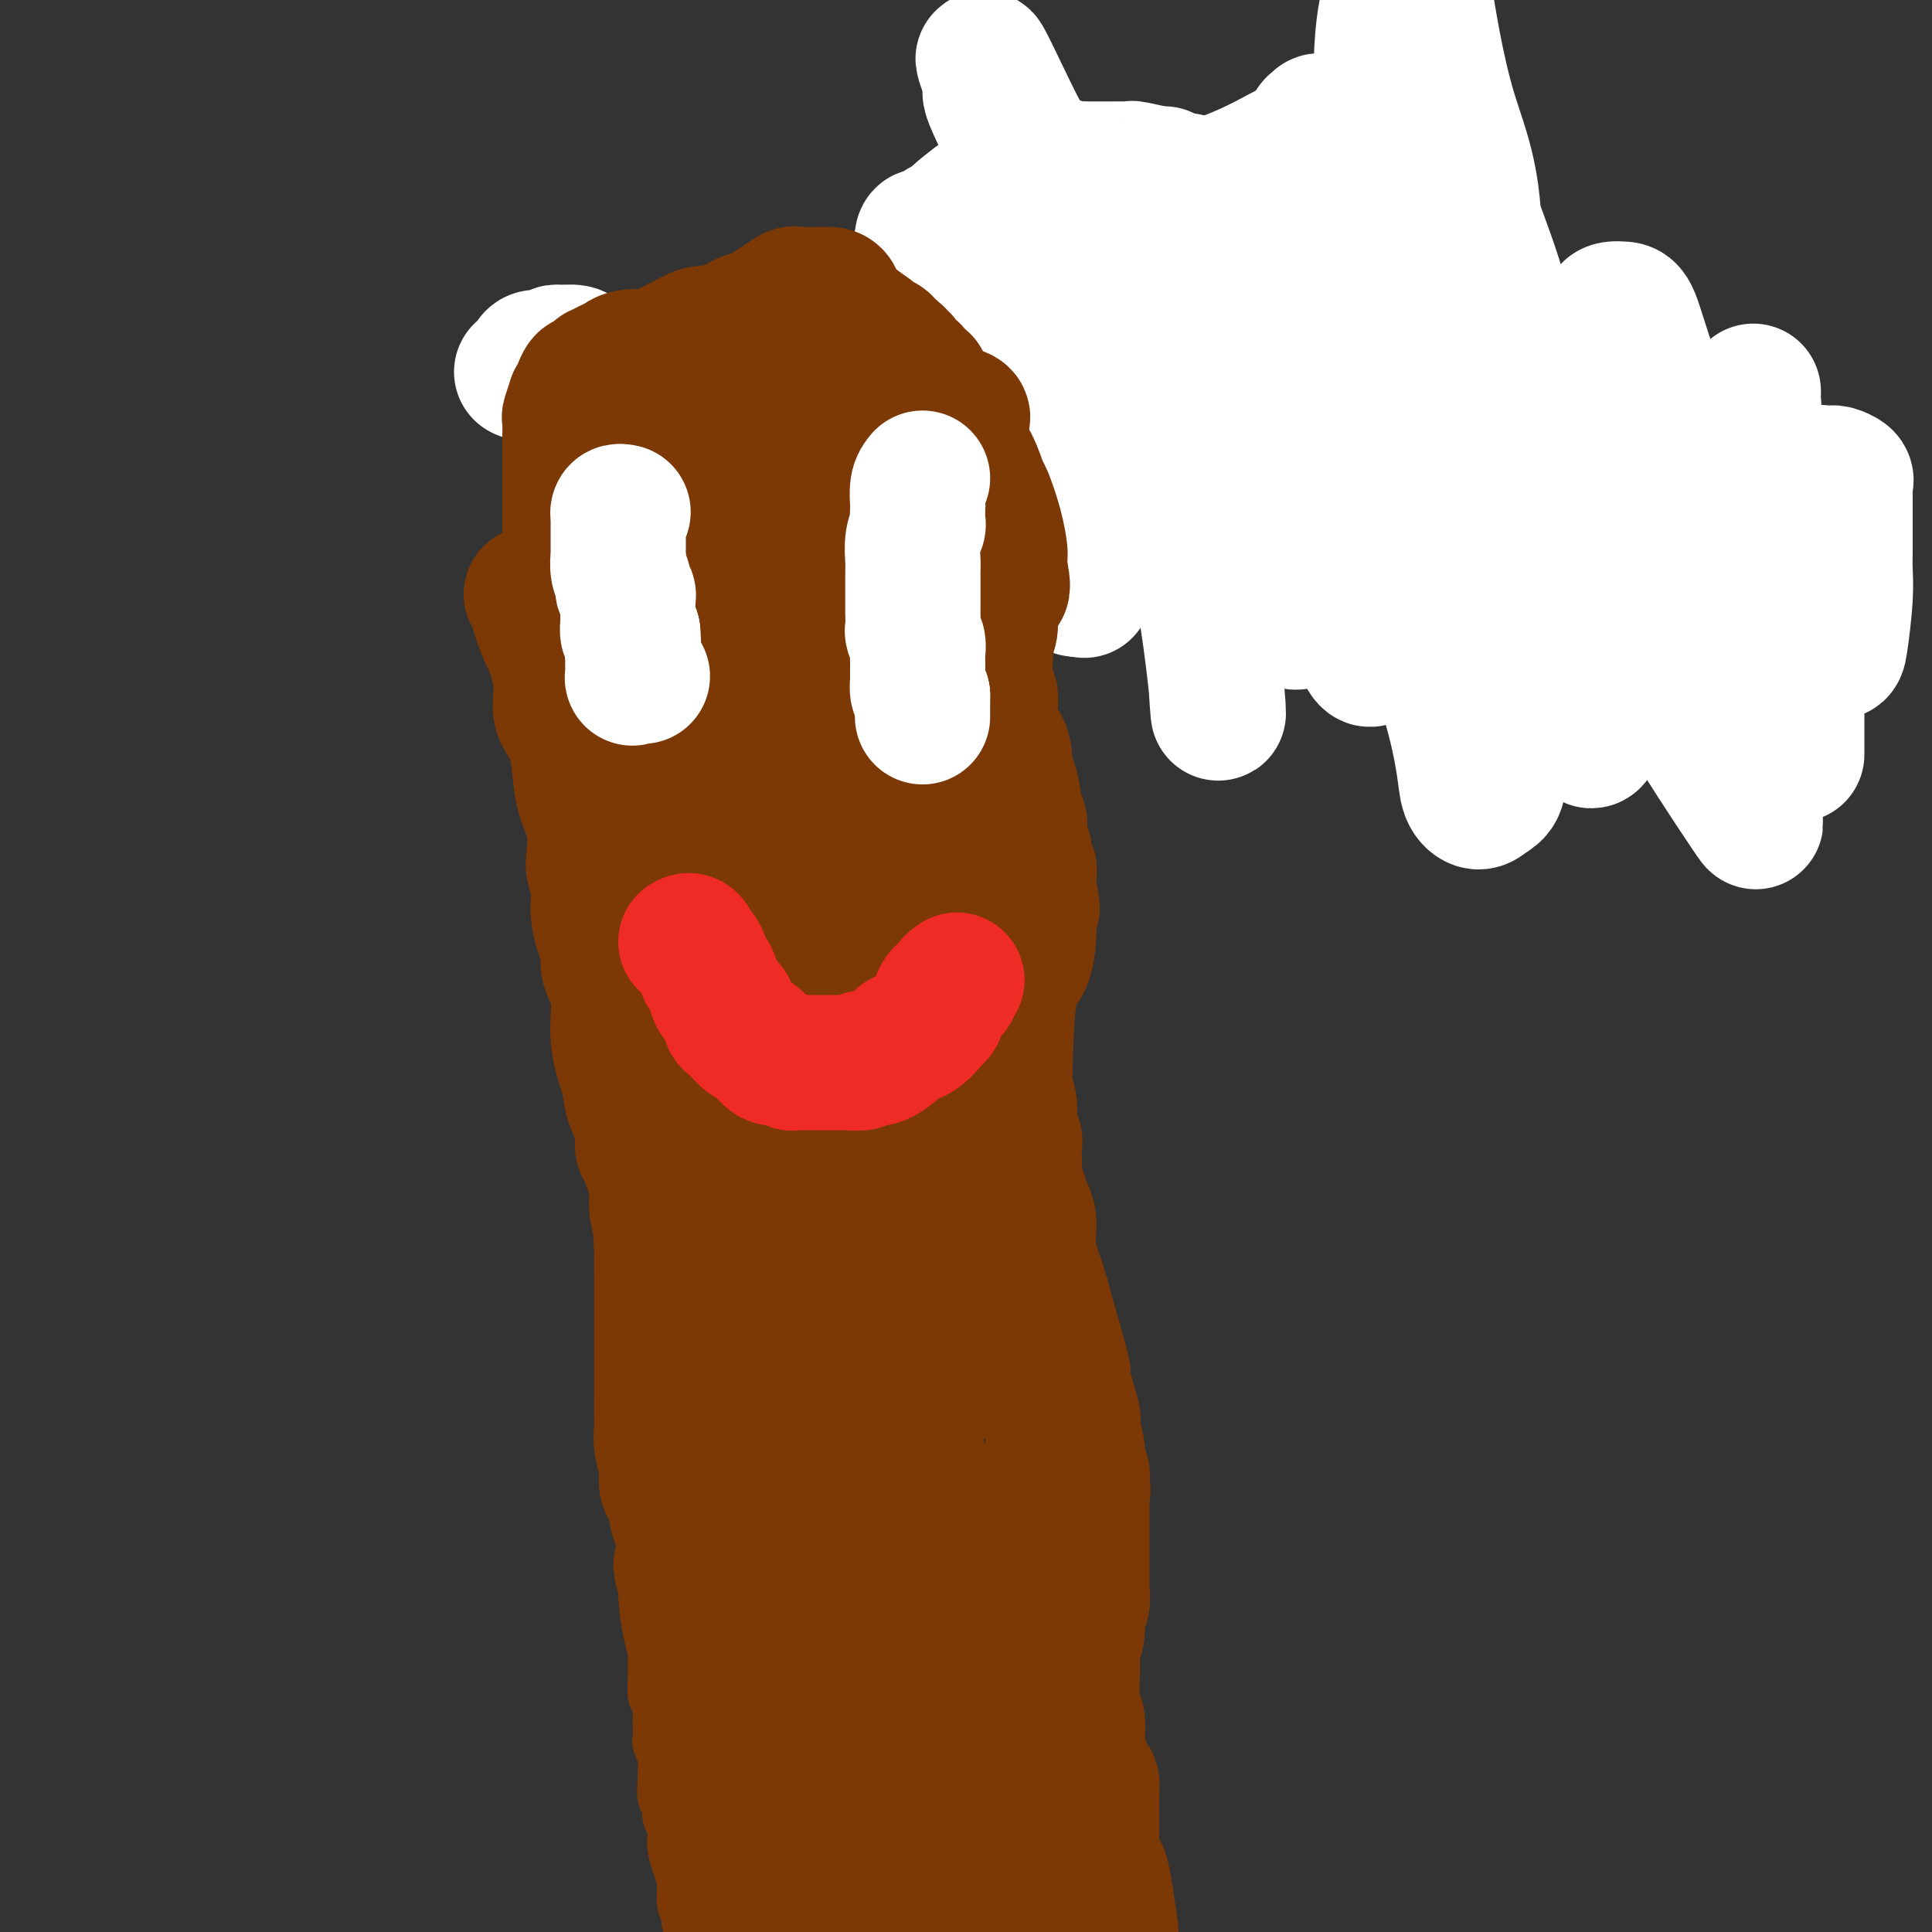 <svg viewBox='0 0 400 400' version='1.1' xmlns='http://www.w3.org/2000/svg' xmlns:xlink='http://www.w3.org/1999/xlink'><rect x="0" y="0" width="400" height="400" fill="#333333" stroke="none"/><g fill='none' stroke='#F47623' stroke-width='4' stroke-linecap='round' stroke-linejoin='round'><path d='M114,73c0.477,-0.033 0.954,-0.065 1,0c0.046,0.065 -0.339,0.228 0,0c0.339,-0.228 1.400,-0.846 2,-1c0.600,-0.154 0.737,0.156 1,0c0.263,-0.156 0.653,-0.778 1,-1c0.347,-0.222 0.653,-0.046 1,0c0.347,0.046 0.737,-0.040 1,0c0.263,0.040 0.400,0.207 1,0c0.600,-0.207 1.661,-0.786 2,-1c0.339,-0.214 -0.046,-0.061 0,0c0.046,0.061 0.523,0.031 1,0'/><path d='M125,70c2.095,-0.464 1.833,-0.125 2,0c0.167,0.125 0.762,0.036 1,0c0.238,-0.036 0.119,-0.018 0,0'/></g>
<g fill='none' stroke='#FFFFFF' stroke-width='28' stroke-linecap='round' stroke-linejoin='round'><path d='M131,84c0.009,-0.394 0.019,-0.788 0,-1c-0.019,-0.212 -0.066,-0.242 -1,-1c-0.934,-0.758 -2.756,-2.244 -4,-3c-1.244,-0.756 -1.910,-0.781 -2,-1c-0.090,-0.219 0.397,-0.632 0,-1c-0.397,-0.368 -1.676,-0.691 -2,-1c-0.324,-0.309 0.309,-0.604 0,-1c-0.309,-0.396 -1.559,-0.892 -2,-1c-0.441,-0.108 -0.071,0.171 0,0c0.071,-0.171 -0.156,-0.792 -1,-1c-0.844,-0.208 -2.306,-0.001 -3,0c-0.694,0.001 -0.619,-0.202 -1,0c-0.381,0.202 -1.216,0.811 -2,1c-0.784,0.189 -1.517,-0.040 -2,0c-0.483,0.040 -0.717,0.351 -1,1c-0.283,0.649 -0.615,1.636 -1,2c-0.385,0.364 -0.824,0.104 -1,0c-0.176,-0.104 -0.088,-0.052 0,0'/></g>
<g fill='none' stroke='#7C3805' stroke-width='12' stroke-linecap='round' stroke-linejoin='round'><path d='M120,93c0.222,-0.396 0.445,-0.792 1,-1c0.555,-0.208 1.443,-0.229 2,0c0.557,0.229 0.785,0.709 1,1c0.215,0.291 0.418,0.392 2,1c1.582,0.608 4.542,1.722 6,2c1.458,0.278 1.413,-0.279 3,0c1.587,0.279 4.805,1.395 7,2c2.195,0.605 3.366,0.698 4,1c0.634,0.302 0.732,0.813 2,1c1.268,0.187 3.706,0.050 5,0c1.294,-0.050 1.443,-0.013 2,0c0.557,0.013 1.524,0.004 2,0c0.476,-0.004 0.463,-0.001 1,0c0.537,0.001 1.623,0.000 2,0c0.377,-0.000 0.044,-0.000 0,0c-0.044,0.000 0.200,0.001 1,0c0.800,-0.001 2.154,-0.004 3,0c0.846,0.004 1.182,0.015 2,0c0.818,-0.015 2.116,-0.056 3,0c0.884,0.056 1.353,0.207 2,0c0.647,-0.207 1.470,-0.774 2,-1c0.530,-0.226 0.765,-0.113 1,0'/><path d='M174,99c3.633,-0.152 2.215,-0.030 2,0c-0.215,0.030 0.771,-0.030 1,0c0.229,0.030 -0.301,0.151 0,0c0.301,-0.151 1.433,-0.575 2,-1c0.567,-0.425 0.568,-0.849 1,-1c0.432,-0.151 1.295,-0.027 2,0c0.705,0.027 1.253,-0.044 2,0c0.747,0.044 1.692,0.204 2,0c0.308,-0.204 -0.019,-0.772 0,-1c0.019,-0.228 0.386,-0.118 1,0c0.614,0.118 1.474,0.242 2,0c0.526,-0.242 0.718,-0.849 1,-1c0.282,-0.151 0.653,0.155 1,0c0.347,-0.155 0.670,-0.773 1,-1c0.330,-0.227 0.666,-0.065 1,0c0.334,0.065 0.667,0.032 1,0'/><path d='M194,94c3.320,-0.538 1.621,0.616 1,2c-0.621,1.384 -0.163,2.997 0,4c0.163,1.003 0.030,1.396 0,2c-0.030,0.604 0.044,1.419 0,2c-0.044,0.581 -0.205,0.929 0,2c0.205,1.071 0.776,2.864 1,4c0.224,1.136 0.103,1.616 0,2c-0.103,0.384 -0.186,0.674 0,2c0.186,1.326 0.642,3.688 1,5c0.358,1.312 0.618,1.573 1,2c0.382,0.427 0.886,1.021 1,2c0.114,0.979 -0.163,2.344 0,3c0.163,0.656 0.766,0.602 1,1c0.234,0.398 0.100,1.247 0,2c-0.100,0.753 -0.166,1.410 0,2c0.166,0.590 0.565,1.114 1,2c0.435,0.886 0.905,2.135 1,3c0.095,0.865 -0.185,1.345 0,2c0.185,0.655 0.834,1.485 1,2c0.166,0.515 -0.152,0.716 0,2c0.152,1.284 0.773,3.653 1,5c0.227,1.347 0.061,1.672 0,2c-0.061,0.328 -0.017,0.658 0,1c0.017,0.342 0.008,0.696 0,1c-0.008,0.304 -0.016,0.560 0,1c0.016,0.440 0.057,1.065 0,2c-0.057,0.935 -0.211,2.178 0,3c0.211,0.822 0.788,1.221 1,2c0.212,0.779 0.061,1.937 0,3c-0.061,1.063 -0.030,2.032 0,3'/><path d='M205,165c1.718,11.387 0.512,4.353 0,2c-0.512,-2.353 -0.329,-0.026 0,2c0.329,2.026 0.806,3.751 1,5c0.194,1.249 0.105,2.022 0,3c-0.105,0.978 -0.225,2.162 0,3c0.225,0.838 0.796,1.330 1,4c0.204,2.670 0.041,7.518 0,9c-0.041,1.482 0.042,-0.401 0,0c-0.042,0.401 -0.207,3.085 0,5c0.207,1.915 0.787,3.063 1,4c0.213,0.937 0.059,1.665 0,2c-0.059,0.335 -0.023,0.276 0,1c0.023,0.724 0.035,2.232 0,3c-0.035,0.768 -0.115,0.798 0,2c0.115,1.202 0.426,3.578 0,5c-0.426,1.422 -1.588,1.892 -2,5c-0.412,3.108 -0.073,8.856 0,12c0.073,3.144 -0.120,3.685 0,5c0.120,1.315 0.554,3.403 1,5c0.446,1.597 0.903,2.702 1,4c0.097,1.298 -0.166,2.787 0,4c0.166,1.213 0.763,2.149 1,3c0.237,0.851 0.116,1.617 0,2c-0.116,0.383 -0.227,0.384 0,1c0.227,0.616 0.793,1.848 1,3c0.207,1.152 0.055,2.226 0,3c-0.055,0.774 -0.015,1.249 0,3c0.015,1.751 0.004,4.779 0,7c-0.004,2.221 -0.001,3.635 0,5c0.001,1.365 0.001,2.683 0,4'/><path d='M210,281c0.773,18.819 0.205,7.867 0,5c-0.205,-2.867 -0.048,2.350 0,6c0.048,3.650 -0.012,5.734 0,8c0.012,2.266 0.097,4.713 0,7c-0.097,2.287 -0.376,4.414 0,7c0.376,2.586 1.406,5.631 2,11c0.594,5.369 0.750,13.062 1,17c0.250,3.938 0.592,4.121 1,6c0.408,1.879 0.880,5.453 1,8c0.120,2.547 -0.112,4.068 0,6c0.112,1.932 0.570,4.277 1,6c0.430,1.723 0.833,2.824 1,4c0.167,1.176 0.098,2.427 0,3c-0.098,0.573 -0.223,0.468 0,1c0.223,0.532 0.796,1.701 1,2c0.204,0.299 0.041,-0.271 0,0c-0.041,0.271 0.042,1.382 0,2c-0.042,0.618 -0.207,0.743 0,1c0.207,0.257 0.788,0.646 1,1c0.212,0.354 0.057,0.672 0,1c-0.057,0.328 -0.015,0.668 0,1c0.015,0.332 0.004,0.658 0,1c-0.004,0.342 -0.001,0.700 0,1c0.001,0.300 0.000,0.542 0,1c-0.000,0.458 -0.000,1.131 0,2c0.000,0.869 0.000,1.935 0,3'/><path d='M219,392c1.426,12.506 0.490,4.771 0,2c-0.490,-2.771 -0.533,-0.578 0,1c0.533,1.578 1.644,2.540 1,0c-0.644,-2.540 -3.041,-8.583 -4,-11c-0.959,-2.417 -0.479,-1.209 0,0'/><path d='M115,95c0.140,1.764 0.280,3.528 0,6c-0.280,2.472 -0.979,5.653 0,11c0.979,5.347 3.635,12.861 5,18c1.365,5.139 1.438,7.902 2,10c0.562,2.098 1.615,3.530 2,5c0.385,1.470 0.104,2.977 0,4c-0.104,1.023 -0.031,1.560 0,2c0.031,0.440 0.019,0.783 0,2c-0.019,1.217 -0.046,3.309 0,4c0.046,0.691 0.165,-0.019 1,2c0.835,2.019 2.385,6.768 3,10c0.615,3.232 0.294,4.948 0,6c-0.294,1.052 -0.562,1.441 0,6c0.562,4.559 1.954,13.290 3,19c1.046,5.710 1.744,8.400 2,11c0.256,2.600 0.069,5.111 0,8c-0.069,2.889 -0.018,6.158 0,8c0.018,1.842 0.005,2.257 0,3c-0.005,0.743 -0.001,1.813 0,3c0.001,1.187 0.001,2.490 0,4c-0.001,1.510 -0.001,3.228 0,5c0.001,1.772 0.004,3.598 0,6c-0.004,2.402 -0.015,5.381 0,8c0.015,2.619 0.056,4.877 0,7c-0.056,2.123 -0.207,4.110 0,10c0.207,5.890 0.774,15.683 1,20c0.226,4.317 0.113,3.159 0,2'/><path d='M134,295c0.167,16.413 0.083,15.447 0,17c-0.083,1.553 -0.166,5.625 0,8c0.166,2.375 0.580,3.051 1,5c0.420,1.949 0.845,5.169 1,7c0.155,1.831 0.041,2.272 0,3c-0.041,0.728 -0.007,1.743 0,4c0.007,2.257 -0.012,5.757 0,7c0.012,1.243 0.056,0.229 0,1c-0.056,0.771 -0.211,3.328 0,4c0.211,0.672 0.788,-0.540 1,0c0.212,0.540 0.061,2.833 0,4c-0.061,1.167 -0.030,1.209 0,2c0.030,0.791 0.061,2.332 0,3c-0.061,0.668 -0.214,0.463 0,1c0.214,0.537 0.793,1.815 1,3c0.207,1.185 0.040,2.275 0,3c-0.040,0.725 0.046,1.085 0,2c-0.046,0.915 -0.223,2.387 0,3c0.223,0.613 0.847,0.369 1,1c0.153,0.631 -0.165,2.138 0,3c0.165,0.862 0.814,1.078 1,2c0.186,0.922 -0.090,2.551 0,4c0.090,1.449 0.546,2.717 1,4c0.454,1.283 0.905,2.581 1,4c0.095,1.419 -0.168,2.960 0,4c0.168,1.040 0.767,1.578 1,2c0.233,0.422 0.101,0.729 0,1c-0.101,0.271 -0.172,0.506 0,1c0.172,0.494 0.586,1.247 1,2'/></g>
<g fill='none' stroke='#7C3805' stroke-width='28' stroke-linecap='round' stroke-linejoin='round'><path d='M160,398c-0.032,0.506 -0.064,1.012 0,1c0.064,-0.012 0.224,-0.542 0,-1c-0.224,-0.458 -0.832,-0.843 0,-2c0.832,-1.157 3.104,-3.087 4,-4c0.896,-0.913 0.415,-0.808 1,-1c0.585,-0.192 2.235,-0.680 3,-1c0.765,-0.320 0.647,-0.470 1,-1c0.353,-0.530 1.179,-1.438 2,-2c0.821,-0.562 1.637,-0.778 2,-1c0.363,-0.222 0.272,-0.451 1,-1c0.728,-0.549 2.273,-1.419 3,-2c0.727,-0.581 0.634,-0.872 1,-1c0.366,-0.128 1.190,-0.092 2,-1c0.810,-0.908 1.606,-2.760 2,-4c0.394,-1.240 0.387,-1.868 0,-2c-0.387,-0.132 -1.152,0.233 -2,0c-0.848,-0.233 -1.777,-1.065 -2,-2c-0.223,-0.935 0.260,-1.972 0,-3c-0.260,-1.028 -1.262,-2.046 -2,-3c-0.738,-0.954 -1.211,-1.844 -1,-2c0.211,-0.156 1.105,0.422 2,1'/><path d='M177,366c-0.967,-1.243 -0.886,1.148 0,3c0.886,1.852 2.577,3.165 4,5c1.423,1.835 2.578,4.193 3,6c0.422,1.807 0.111,3.062 0,4c-0.111,0.938 -0.023,1.558 0,3c0.023,1.442 -0.020,3.707 0,5c0.020,1.293 0.103,1.615 0,2c-0.103,0.385 -0.392,0.835 0,1c0.392,0.165 1.464,0.046 2,0c0.536,-0.046 0.536,-0.019 1,0c0.464,0.019 1.393,0.030 2,0c0.607,-0.030 0.894,-0.101 1,0c0.106,0.101 0.032,0.374 0,0c-0.032,-0.374 -0.024,-1.394 0,-3c0.024,-1.606 0.062,-3.797 0,-5c-0.062,-1.203 -0.226,-1.418 0,-2c0.226,-0.582 0.840,-1.533 1,-2c0.160,-0.467 -0.134,-0.451 0,-1c0.134,-0.549 0.696,-1.663 1,-2c0.304,-0.337 0.351,0.101 1,0c0.649,-0.101 1.900,-0.743 3,0c1.100,0.743 2.050,2.872 3,5'/><path d='M199,385c2.289,3.133 4.511,8.467 6,12c1.489,3.533 2.244,5.267 3,7'/><path d='M205,397c0.087,0.588 0.173,1.177 0,0c-0.173,-1.177 -0.607,-4.119 -1,-6c-0.393,-1.881 -0.746,-2.700 -1,-4c-0.254,-1.300 -0.411,-3.080 -1,-5c-0.589,-1.920 -1.612,-3.981 -2,-6c-0.388,-2.019 -0.143,-3.997 0,-5c0.143,-1.003 0.182,-1.031 0,-2c-0.182,-0.969 -0.585,-2.879 -1,-4c-0.415,-1.121 -0.843,-1.453 -1,-2c-0.157,-0.547 -0.045,-1.309 0,-2c0.045,-0.691 0.022,-1.310 0,-2c-0.022,-0.690 -0.044,-1.451 0,-2c0.044,-0.549 0.154,-0.886 0,-2c-0.154,-1.114 -0.572,-3.004 -1,-4c-0.428,-0.996 -0.867,-1.098 -1,-2c-0.133,-0.902 0.039,-2.604 -1,-4c-1.039,-1.396 -3.288,-2.486 -4,-3c-0.712,-0.514 0.113,-0.450 0,-1c-0.113,-0.550 -1.163,-1.712 -2,-3c-0.837,-1.288 -1.462,-2.701 -2,-4c-0.538,-1.299 -0.989,-2.482 -1,-4c-0.011,-1.518 0.420,-3.370 0,-5c-0.420,-1.630 -1.690,-3.038 -2,-4c-0.310,-0.962 0.341,-1.477 0,-3c-0.341,-1.523 -1.674,-4.054 -2,-7c-0.326,-2.946 0.355,-6.308 0,-8c-0.355,-1.692 -1.744,-1.713 -3,-5c-1.256,-3.287 -2.378,-9.840 -3,-13c-0.622,-3.160 -0.744,-2.928 -1,-4c-0.256,-1.072 -0.644,-3.449 -1,-5c-0.356,-1.551 -0.678,-2.275 -1,-3'/><path d='M173,273c-2.117,-10.189 -0.411,-5.160 0,-4c0.411,1.160 -0.473,-1.549 0,-1c0.473,0.549 2.302,4.356 3,6c0.698,1.644 0.265,1.124 1,3c0.735,1.876 2.637,6.147 4,9c1.363,2.853 2.187,4.287 4,9c1.813,4.713 4.615,12.705 7,20c2.385,7.295 4.352,13.892 6,19c1.648,5.108 2.978,8.727 4,11c1.022,2.273 1.735,3.199 2,4c0.265,0.801 0.081,1.479 0,2c-0.081,0.521 -0.058,0.887 0,1c0.058,0.113 0.152,-0.028 1,0c0.848,0.028 2.451,0.224 3,0c0.549,-0.224 0.046,-0.867 0,-1c-0.046,-0.133 0.367,0.243 0,-1c-0.367,-1.243 -1.513,-4.106 -4,-11c-2.487,-6.894 -6.315,-17.820 -9,-25c-2.685,-7.180 -4.226,-10.614 -6,-14c-1.774,-3.386 -3.782,-6.723 -5,-10c-1.218,-3.277 -1.647,-6.494 -2,-9c-0.353,-2.506 -0.631,-4.301 -1,-5c-0.369,-0.699 -0.831,-0.300 -1,-1c-0.169,-0.700 -0.045,-2.497 0,-3c0.045,-0.503 0.012,0.288 0,0c-0.012,-0.288 -0.003,-1.654 0,-2c0.003,-0.346 0.002,0.327 0,1'/><path d='M180,271c-4.382,-12.285 -1.338,-2.498 0,5c1.338,7.498 0.969,12.708 1,18c0.031,5.292 0.463,10.665 1,15c0.537,4.335 1.180,7.630 2,12c0.820,4.370 1.816,9.813 2,12c0.184,2.187 -0.446,1.119 0,1c0.446,-0.119 1.967,0.713 3,1c1.033,0.287 1.577,0.029 2,0c0.423,-0.029 0.724,0.172 0,-1c-0.724,-1.172 -2.475,-3.717 -4,-8c-1.525,-4.283 -2.825,-10.305 -5,-16c-2.175,-5.695 -5.224,-11.063 -8,-17c-2.776,-5.937 -5.280,-12.445 -7,-17c-1.720,-4.555 -2.657,-7.159 -3,-10c-0.343,-2.841 -0.092,-5.919 0,-7c0.092,-1.081 0.025,-0.165 0,4c-0.025,4.165 -0.006,11.580 0,18c0.006,6.420 0.001,11.846 0,16c-0.001,4.154 0.004,7.036 0,10c-0.004,2.964 -0.017,6.010 0,9c0.017,2.990 0.064,5.926 0,9c-0.064,3.074 -0.238,6.288 0,9c0.238,2.712 0.889,4.923 1,6c0.111,1.077 -0.316,1.021 0,1c0.316,-0.021 1.376,-0.006 2,0c0.624,0.006 0.812,0.003 1,0'/><path d='M168,341c1.128,0.945 1.946,-0.191 2,-1c0.054,-0.809 -0.658,-1.289 -1,-2c-0.342,-0.711 -0.314,-1.653 -3,-8c-2.686,-6.347 -8.086,-18.098 -13,-27c-4.914,-8.902 -9.343,-14.956 -11,-19c-1.657,-4.044 -0.542,-6.077 0,-7c0.542,-0.923 0.511,-0.736 1,0c0.489,0.736 1.497,2.019 3,5c1.503,2.981 3.502,7.658 5,14c1.498,6.342 2.497,14.348 3,19c0.503,4.652 0.512,5.949 1,9c0.488,3.051 1.455,7.857 2,11c0.545,3.143 0.666,4.623 1,7c0.334,2.377 0.880,5.652 1,9c0.120,3.348 -0.185,6.768 0,9c0.185,2.232 0.859,3.276 1,4c0.141,0.724 -0.250,1.127 0,1c0.250,-0.127 1.143,-0.785 2,-1c0.857,-0.215 1.680,0.013 2,0c0.320,-0.013 0.138,-0.266 0,0c-0.138,0.266 -0.231,1.053 -2,-6c-1.769,-7.053 -5.214,-21.945 -7,-30c-1.786,-8.055 -1.912,-9.275 -2,-10c-0.088,-0.725 -0.137,-0.957 0,-1c0.137,-0.043 0.460,0.104 1,0c0.540,-0.104 1.297,-0.458 2,0c0.703,0.458 1.351,1.729 2,3'/><path d='M158,320c0.979,1.061 0.928,2.713 2,6c1.072,3.287 3.268,8.209 4,12c0.732,3.791 0.001,6.453 0,9c-0.001,2.547 0.728,4.980 1,7c0.272,2.020 0.087,3.627 0,6c-0.087,2.373 -0.076,5.512 0,9c0.076,3.488 0.217,7.325 0,10c-0.217,2.675 -0.790,4.189 -1,6c-0.210,1.811 -0.056,3.919 0,4c0.056,0.081 0.014,-1.866 0,-3c-0.014,-1.134 0.000,-1.454 0,-4c-0.000,-2.546 -0.015,-7.317 0,-11c0.015,-3.683 0.061,-6.278 0,-15c-0.061,-8.722 -0.227,-23.570 0,-32c0.227,-8.430 0.849,-10.441 1,-12c0.151,-1.559 -0.167,-2.665 0,-3c0.167,-0.335 0.819,0.100 1,0c0.181,-0.100 -0.109,-0.737 0,3c0.109,3.737 0.617,11.848 1,17c0.383,5.152 0.641,7.345 1,12c0.359,4.655 0.818,11.774 1,18c0.182,6.226 0.088,11.561 0,15c-0.088,3.439 -0.168,4.983 0,6c0.168,1.017 0.584,1.509 1,2'/><path d='M170,382c1.210,11.397 1.734,3.388 2,1c0.266,-2.388 0.274,0.843 1,2c0.726,1.157 2.169,0.239 3,0c0.831,-0.239 1.048,0.201 1,0c-0.048,-0.201 -0.362,-1.044 -1,-4c-0.638,-2.956 -1.598,-8.025 -3,-14c-1.402,-5.975 -3.244,-12.855 -5,-20c-1.756,-7.145 -3.427,-14.556 -4,-18c-0.573,-3.444 -0.048,-2.920 0,-3c0.048,-0.080 -0.380,-0.763 -1,-1c-0.620,-0.237 -1.433,-0.027 -2,0c-0.567,0.027 -0.887,-0.131 -1,0c-0.113,0.131 -0.020,0.549 0,1c0.020,0.451 -0.033,0.935 0,3c0.033,2.065 0.150,5.712 0,9c-0.150,3.288 -0.569,6.219 -1,9c-0.431,2.781 -0.876,5.413 -1,9c-0.124,3.587 0.072,8.130 0,10c-0.072,1.870 -0.412,1.067 0,1c0.412,-0.067 1.574,0.602 2,1c0.426,0.398 0.114,0.527 0,1c-0.114,0.473 -0.031,1.292 0,2c0.031,0.708 0.008,1.306 0,2c-0.008,0.694 -0.002,1.484 0,2c0.002,0.516 0.001,0.758 0,1'/><path d='M160,376c-0.046,8.053 0.339,2.687 0,1c-0.339,-1.687 -1.402,0.307 -2,1c-0.598,0.693 -0.730,0.087 -1,0c-0.270,-0.087 -0.677,0.346 -1,0c-0.323,-0.346 -0.560,-1.470 -1,-3c-0.440,-1.530 -1.081,-3.467 -2,-6c-0.919,-2.533 -2.117,-5.664 -3,-8c-0.883,-2.336 -1.452,-3.879 -2,-6c-0.548,-2.121 -1.075,-4.820 -2,-8c-0.925,-3.180 -2.248,-6.842 -3,-10c-0.752,-3.158 -0.933,-5.812 -1,-7c-0.067,-1.188 -0.019,-0.911 0,-1c0.019,-0.089 0.010,-0.545 0,-1'/><path d='M142,328c-2.011,-7.379 -0.539,-2.328 0,-1c0.539,1.328 0.144,-1.069 0,-2c-0.144,-0.931 -0.039,-0.396 0,-1c0.039,-0.604 0.010,-2.348 0,-3c-0.010,-0.652 -0.003,-0.213 0,-1c0.003,-0.787 0.001,-2.800 0,-4c-0.001,-1.200 -0.000,-1.586 0,-2c0.000,-0.414 0.000,-0.854 0,-2c-0.000,-1.146 0.000,-2.996 0,-5c-0.000,-2.004 -0.000,-4.162 0,-6c0.000,-1.838 0.001,-3.356 0,-5c-0.001,-1.644 -0.003,-3.414 0,-5c0.003,-1.586 0.011,-2.988 0,-5c-0.011,-2.012 -0.041,-4.635 0,-7c0.041,-2.365 0.155,-4.474 0,-7c-0.155,-2.526 -0.577,-5.469 -1,-7c-0.423,-1.531 -0.846,-1.649 -1,-3c-0.154,-1.351 -0.040,-3.934 0,-5c0.040,-1.066 0.006,-0.615 0,-1c-0.006,-0.385 0.015,-1.605 0,-3c-0.015,-1.395 -0.065,-2.964 0,-4c0.065,-1.036 0.244,-1.540 0,-2c-0.244,-0.460 -0.910,-0.877 -1,-2c-0.090,-1.123 0.396,-2.952 0,-4c-0.396,-1.048 -1.675,-1.314 -2,-2c-0.325,-0.686 0.305,-1.792 0,-3c-0.305,-1.208 -1.544,-2.517 -2,-3c-0.456,-0.483 -0.130,-0.138 0,-1c0.130,-0.862 0.065,-2.931 0,-5'/><path d='M135,227c-1.293,-7.507 -1.026,-3.773 -1,-3c0.026,0.773 -0.189,-1.415 0,-3c0.189,-1.585 0.783,-2.568 1,-4c0.217,-1.432 0.058,-3.314 0,-5c-0.058,-1.686 -0.016,-3.175 0,-4c0.016,-0.825 0.004,-0.986 0,-3c-0.004,-2.014 -0.001,-5.881 0,-8c0.001,-2.119 0.000,-2.492 0,-3c-0.000,-0.508 -0.000,-1.153 0,-2c0.000,-0.847 0.000,-1.896 0,-3c-0.000,-1.104 -0.000,-2.264 0,-3c0.000,-0.736 0.000,-1.048 0,-3c-0.000,-1.952 0.000,-5.546 0,-7c-0.000,-1.454 -0.000,-0.770 0,-1c0.000,-0.230 0.000,-1.374 0,-2c-0.000,-0.626 -0.000,-0.735 0,-1c0.000,-0.265 0.001,-0.685 0,-1c-0.001,-0.315 -0.003,-0.524 0,-1c0.003,-0.476 0.011,-1.220 0,-2c-0.011,-0.780 -0.041,-1.595 0,-2c0.041,-0.405 0.154,-0.401 0,-1c-0.154,-0.599 -0.576,-1.801 -1,-3c-0.424,-1.199 -0.849,-2.395 -1,-3c-0.151,-0.605 -0.026,-0.620 0,-1c0.026,-0.380 -0.046,-1.127 0,-2c0.046,-0.873 0.208,-1.872 0,-3c-0.208,-1.128 -0.788,-2.385 -1,-3c-0.212,-0.615 -0.057,-0.589 0,-1c0.057,-0.411 0.016,-1.260 0,-2c-0.016,-0.740 -0.008,-1.370 0,-2'/><path d='M132,145c-0.707,-13.247 -0.975,-5.363 -1,-3c-0.025,2.363 0.194,-0.794 0,-2c-0.194,-1.206 -0.802,-0.461 -1,-1c-0.198,-0.539 0.013,-2.363 -1,-6c-1.013,-3.637 -3.250,-9.087 -4,-12c-0.750,-2.913 -0.012,-3.291 0,-4c0.012,-0.709 -0.701,-1.751 -1,-3c-0.299,-1.249 -0.183,-2.705 0,-4c0.183,-1.295 0.431,-2.430 1,-4c0.569,-1.570 1.457,-3.574 2,-5c0.543,-1.426 0.742,-2.273 1,-3c0.258,-0.727 0.576,-1.332 1,-2c0.424,-0.668 0.955,-1.398 1,-2c0.045,-0.602 -0.395,-1.078 0,-2c0.395,-0.922 1.625,-2.292 2,-3c0.375,-0.708 -0.107,-0.754 0,-1c0.107,-0.246 0.802,-0.693 1,-1c0.198,-0.307 -0.102,-0.474 0,-1c0.102,-0.526 0.604,-1.411 1,-2c0.396,-0.589 0.684,-0.883 1,-1c0.316,-0.117 0.658,-0.059 1,0'/><path d='M136,83c2.035,-4.360 1.123,-1.761 1,-1c-0.123,0.761 0.543,-0.317 1,-1c0.457,-0.683 0.705,-0.970 1,-1c0.295,-0.030 0.637,0.196 1,0c0.363,-0.196 0.746,-0.813 1,-1c0.254,-0.187 0.379,0.056 1,0c0.621,-0.056 1.739,-0.411 2,-1c0.261,-0.589 -0.336,-1.412 0,-2c0.336,-0.588 1.604,-0.941 2,-1c0.396,-0.059 -0.079,0.177 0,0c0.079,-0.177 0.712,-0.766 1,-1c0.288,-0.234 0.230,-0.115 1,0c0.770,0.115 2.366,0.224 3,0c0.634,-0.224 0.304,-0.782 1,-1c0.696,-0.218 2.418,-0.097 3,0c0.582,0.097 0.023,0.171 0,0c-0.023,-0.171 0.488,-0.585 1,-1'/><path d='M156,72c3.410,-1.735 1.936,-0.574 2,0c0.064,0.574 1.666,0.560 2,0c0.334,-0.560 -0.601,-1.666 0,-2c0.601,-0.334 2.738,0.103 4,0c1.262,-0.103 1.648,-0.746 2,-1c0.352,-0.254 0.670,-0.121 1,0c0.330,0.121 0.671,0.228 1,0c0.329,-0.228 0.646,-0.792 1,-1c0.354,-0.208 0.747,-0.059 1,0c0.253,0.059 0.368,0.030 1,0c0.632,-0.030 1.783,-0.061 2,0c0.217,0.061 -0.500,0.212 0,0c0.500,-0.212 2.216,-0.789 3,-1c0.784,-0.211 0.635,-0.055 1,0c0.365,0.055 1.245,0.011 2,0c0.755,-0.011 1.387,0.011 2,0c0.613,-0.011 1.208,-0.056 2,0c0.792,0.056 1.780,0.211 3,0c1.220,-0.211 2.673,-0.789 4,-1c1.327,-0.211 2.527,-0.056 4,0c1.473,0.056 3.220,0.014 5,0c1.780,-0.014 3.593,-0.001 5,0c1.407,0.001 2.408,-0.010 4,0c1.592,0.010 3.775,0.041 5,0c1.225,-0.041 1.493,-0.155 2,0c0.507,0.155 1.254,0.577 2,1'/><path d='M217,67c6.980,0.016 3.931,0.057 3,0c-0.931,-0.057 0.256,-0.212 1,0c0.744,0.212 1.043,0.793 2,1c0.957,0.207 2.571,0.042 3,0c0.429,-0.042 -0.327,0.040 0,0c0.327,-0.040 1.737,-0.203 3,0c1.263,0.203 2.380,0.772 3,1c0.620,0.228 0.744,0.117 1,0c0.256,-0.117 0.646,-0.239 1,0c0.354,0.239 0.674,0.837 1,1c0.326,0.163 0.657,-0.111 1,0c0.343,0.111 0.696,0.606 1,1c0.304,0.394 0.558,0.687 1,1c0.442,0.313 1.072,0.647 2,1c0.928,0.353 2.154,0.726 3,1c0.846,0.274 1.311,0.450 2,1c0.689,0.550 1.601,1.474 2,2c0.399,0.526 0.285,0.655 1,1c0.715,0.345 2.257,0.905 3,1c0.743,0.095 0.685,-0.277 1,0c0.315,0.277 1.001,1.203 2,2c0.999,0.797 2.309,1.465 3,2c0.691,0.535 0.763,0.935 1,1c0.237,0.065 0.638,-0.206 1,0c0.362,0.206 0.685,0.890 1,1c0.315,0.110 0.623,-0.355 1,0c0.377,0.355 0.822,1.530 1,2c0.178,0.470 0.089,0.235 0,0'/><path d='M262,87c4.056,2.902 0.694,1.656 0,1c-0.694,-0.656 1.278,-0.723 2,0c0.722,0.723 0.194,2.236 0,3c-0.194,0.764 -0.055,0.779 0,1c0.055,0.221 0.026,0.648 0,1c-0.026,0.352 -0.049,0.630 0,1c0.049,0.370 0.169,0.831 0,1c-0.169,0.169 -0.628,0.045 -1,0c-0.372,-0.045 -0.656,-0.012 -1,0c-0.344,0.012 -0.746,0.003 -1,0c-0.254,-0.003 -0.358,-0.001 -1,0c-0.642,0.001 -1.821,0.000 -3,0'/><path d='M257,95c-1.119,-0.089 -0.418,-0.810 -1,-1c-0.582,-0.190 -2.447,0.152 -3,0c-0.553,-0.152 0.206,-0.796 0,-1c-0.206,-0.204 -1.377,0.034 -2,0c-0.623,-0.034 -0.696,-0.338 -2,-1c-1.304,-0.662 -3.837,-1.680 -5,-2c-1.163,-0.320 -0.955,0.058 -1,0c-0.045,-0.058 -0.344,-0.550 -1,-1c-0.656,-0.450 -1.671,-0.856 -2,-1c-0.329,-0.144 0.028,-0.024 0,0c-0.028,0.024 -0.441,-0.046 -1,0c-0.559,0.046 -1.265,0.209 -2,0c-0.735,-0.209 -1.499,-0.791 -2,-1c-0.501,-0.209 -0.739,-0.045 -1,0c-0.261,0.045 -0.545,-0.030 -1,0c-0.455,0.030 -1.083,0.166 -2,0c-0.917,-0.166 -2.124,-0.632 -3,-1c-0.876,-0.368 -1.420,-0.638 -2,-1c-0.580,-0.362 -1.195,-0.815 -2,-1c-0.805,-0.185 -1.800,-0.102 -3,0c-1.200,0.102 -2.607,0.224 -5,0c-2.393,-0.224 -5.773,-0.792 -8,-1c-2.227,-0.208 -3.301,-0.056 -5,0c-1.699,0.056 -4.022,0.015 -5,0c-0.978,-0.015 -0.609,-0.004 -1,0c-0.391,0.004 -1.540,0.001 -2,0c-0.460,-0.001 -0.230,-0.001 0,0'/><path d='M195,83c-5.158,0.036 -3.552,0.625 -3,1c0.552,0.375 0.051,0.535 -3,1c-3.051,0.465 -8.651,1.236 -12,2c-3.349,0.764 -4.447,1.520 -6,2c-1.553,0.480 -3.561,0.685 -6,2c-2.439,1.315 -5.311,3.739 -7,5c-1.689,1.261 -2.197,1.359 -3,2c-0.803,0.641 -1.903,1.826 -3,3c-1.097,1.174 -2.191,2.337 -3,3c-0.809,0.663 -1.331,0.824 -2,1c-0.669,0.176 -1.483,0.366 -2,1c-0.517,0.634 -0.738,1.712 -1,2c-0.262,0.288 -0.567,-0.212 -1,0c-0.433,0.212 -0.995,1.138 -1,2c-0.005,0.862 0.547,1.662 0,3c-0.547,1.338 -2.191,3.216 -3,5c-0.809,1.784 -0.781,3.476 -1,5c-0.219,1.524 -0.686,2.882 -1,5c-0.314,2.118 -0.476,4.997 -1,8c-0.524,3.003 -1.409,6.130 -2,9c-0.591,2.870 -0.886,5.484 -1,8c-0.114,2.516 -0.045,4.935 0,8c0.045,3.065 0.068,6.775 0,9c-0.068,2.225 -0.225,2.964 0,4c0.225,1.036 0.834,2.369 1,3c0.166,0.631 -0.110,0.561 0,1c0.110,0.439 0.607,1.387 1,2c0.393,0.613 0.684,0.889 1,1c0.316,0.111 0.658,0.055 1,0'/><path d='M137,181c0.779,1.013 0.728,0.047 1,-1c0.272,-1.047 0.868,-2.175 1,-4c0.132,-1.825 -0.198,-4.347 0,-10c0.198,-5.653 0.925,-14.437 1,-21c0.075,-6.563 -0.501,-10.904 -1,-24c-0.499,-13.096 -0.921,-34.948 -1,-43c-0.079,-8.052 0.183,-2.306 0,-1c-0.183,1.306 -0.813,-1.829 -1,-3c-0.187,-1.171 0.069,-0.378 0,0c-0.069,0.378 -0.465,0.341 0,1c0.465,0.659 1.789,2.012 6,17c4.211,14.988 11.308,43.609 16,64c4.692,20.391 6.978,32.550 9,41c2.022,8.450 3.781,13.190 5,17c1.219,3.810 1.900,6.688 2,8c0.100,1.312 -0.380,1.057 0,1c0.380,-0.057 1.618,0.082 2,0c0.382,-0.082 -0.094,-0.387 0,0c0.094,0.387 0.757,1.464 1,-2c0.243,-3.464 0.065,-11.471 0,-18c-0.065,-6.529 -0.019,-11.580 0,-18c0.019,-6.420 0.009,-14.210 0,-22'/><path d='M178,163c0.452,-13.143 1.584,-16.999 2,-20c0.416,-3.001 0.118,-5.147 0,-7c-0.118,-1.853 -0.056,-3.415 0,-5c0.056,-1.585 0.105,-3.194 0,-4c-0.105,-0.806 -0.364,-0.807 -1,-2c-0.636,-1.193 -1.649,-3.576 -2,-5c-0.351,-1.424 -0.041,-1.888 0,-2c0.041,-0.112 -0.186,0.126 0,0c0.186,-0.126 0.786,-0.618 1,-1c0.214,-0.382 0.044,-0.654 0,-1c-0.044,-0.346 0.040,-0.766 0,-2c-0.040,-1.234 -0.204,-3.284 0,-5c0.204,-1.716 0.776,-3.099 1,-4c0.224,-0.901 0.099,-1.319 0,-2c-0.099,-0.681 -0.171,-1.623 0,-2c0.171,-0.377 0.586,-0.188 1,0'/><path d='M180,101c0.579,-9.353 1.028,-1.735 2,3c0.972,4.735 2.468,6.587 4,10c1.532,3.413 3.102,8.385 4,13c0.898,4.615 1.126,8.872 2,13c0.874,4.128 2.396,8.127 3,12c0.604,3.873 0.291,7.619 1,11c0.709,3.381 2.439,6.396 3,8c0.561,1.604 -0.046,1.795 0,2c0.046,0.205 0.744,0.424 1,2c0.256,1.576 0.069,4.510 0,6c-0.069,1.490 -0.021,1.535 0,3c0.021,1.465 0.016,4.350 0,6c-0.016,1.650 -0.043,2.064 0,3c0.043,0.936 0.156,2.393 0,3c-0.156,0.607 -0.580,0.364 -1,1c-0.420,0.636 -0.834,2.151 -1,3c-0.166,0.849 -0.083,1.034 0,2c0.083,0.966 0.166,2.715 0,5c-0.166,2.285 -0.582,5.105 -1,8c-0.418,2.895 -0.840,5.864 -1,9c-0.160,3.136 -0.058,6.437 0,9c0.058,2.563 0.073,4.386 0,6c-0.073,1.614 -0.232,3.018 0,4c0.232,0.982 0.856,1.542 1,2c0.144,0.458 -0.192,0.816 0,2c0.192,1.184 0.912,3.196 0,1c-0.912,-2.196 -3.456,-8.598 -6,-15'/><path d='M191,233c-1.127,-2.645 -0.944,-2.259 -2,-5c-1.056,-2.741 -3.350,-8.609 -6,-17c-2.650,-8.391 -5.657,-19.304 -7,-25c-1.343,-5.696 -1.023,-6.174 -1,-7c0.023,-0.826 -0.250,-2.001 0,-3c0.250,-0.999 1.022,-1.822 2,-1c0.978,0.822 2.163,3.290 3,5c0.837,1.710 1.328,2.662 2,4c0.672,1.338 1.525,3.062 3,9c1.475,5.938 3.572,16.090 5,22c1.428,5.910 2.186,7.577 3,13c0.814,5.423 1.682,14.600 2,20c0.318,5.400 0.085,7.022 0,9c-0.085,1.978 -0.023,4.313 0,6c0.023,1.687 0.006,2.726 0,4c-0.006,1.274 -0.002,2.782 0,4c0.002,1.218 0.001,2.144 0,3c-0.001,0.856 -0.001,1.642 0,3c0.001,1.358 0.005,3.290 0,5c-0.005,1.710 -0.018,3.200 0,4c0.018,0.800 0.068,0.912 0,1c-0.068,0.088 -0.253,0.153 -1,0c-0.747,-0.153 -2.056,-0.526 -3,-5c-0.944,-4.474 -1.523,-13.051 -2,-20c-0.477,-6.949 -0.850,-12.271 -1,-16c-0.150,-3.729 -0.075,-5.864 0,-8'/><path d='M188,238c-0.436,-7.727 -0.025,-5.046 0,-4c0.025,1.046 -0.337,0.455 0,1c0.337,0.545 1.372,2.225 2,3c0.628,0.775 0.850,0.645 2,7c1.150,6.355 3.227,19.195 4,25c0.773,5.805 0.241,4.576 0,5c-0.241,0.424 -0.190,2.502 0,4c0.190,1.498 0.518,2.415 0,2c-0.518,-0.415 -1.882,-2.161 -4,-5c-2.118,-2.839 -4.988,-6.770 -13,-22c-8.012,-15.230 -21.165,-41.759 -28,-57c-6.835,-15.241 -7.354,-19.195 -9,-26c-1.646,-6.805 -4.421,-16.462 -7,-26c-2.579,-9.538 -4.963,-18.959 -6,-24c-1.037,-5.041 -0.727,-5.702 -1,-8c-0.273,-2.298 -1.128,-6.232 -1,-3c0.128,3.232 1.241,13.629 2,22c0.759,8.371 1.166,14.715 3,29c1.834,14.285 5.095,36.510 7,49c1.905,12.490 2.452,15.245 3,18'/><path d='M142,228c2.721,20.612 2.023,13.141 2,12c-0.023,-1.141 0.629,4.047 1,6c0.371,1.953 0.459,0.673 1,0c0.541,-0.673 1.533,-0.737 2,0c0.467,0.737 0.410,2.276 0,-1c-0.410,-3.276 -1.173,-11.367 -2,-18c-0.827,-6.633 -1.718,-11.809 -4,-20c-2.282,-8.191 -5.955,-19.398 -8,-28c-2.045,-8.602 -2.460,-14.600 -3,-19c-0.540,-4.400 -1.203,-7.203 -1,-8c0.203,-0.797 1.273,0.411 2,3c0.727,2.589 1.110,6.559 2,14c0.890,7.441 2.287,18.352 3,24c0.713,5.648 0.741,6.031 1,7c0.259,0.969 0.747,2.524 1,3c0.253,0.476 0.269,-0.127 0,-2c-0.269,-1.873 -0.825,-5.018 -1,-9c-0.175,-3.982 0.030,-8.803 0,-16c-0.030,-7.197 -0.294,-16.771 0,-22c0.294,-5.229 1.147,-6.115 2,-7'/><path d='M140,147c0.347,-9.627 0.714,-5.695 1,-5c0.286,0.695 0.492,-1.849 1,-4c0.508,-2.151 1.318,-3.911 2,-6c0.682,-2.089 1.236,-4.508 2,-7c0.764,-2.492 1.738,-5.056 2,-6c0.262,-0.944 -0.190,-0.267 1,-3c1.190,-2.733 4.020,-8.877 5,-11c0.980,-2.123 0.108,-0.224 0,0c-0.108,0.224 0.548,-1.226 1,-2c0.452,-0.774 0.700,-0.872 1,-1c0.300,-0.128 0.654,-0.285 1,-1c0.346,-0.715 0.686,-1.987 1,-3c0.314,-1.013 0.601,-1.765 1,-2c0.399,-0.235 0.909,0.049 1,0c0.091,-0.049 -0.238,-0.429 0,-1c0.238,-0.571 1.044,-1.331 2,-2c0.956,-0.669 2.062,-1.247 3,-2c0.938,-0.753 1.709,-1.682 3,-3c1.291,-1.318 3.104,-3.024 5,-4c1.896,-0.976 3.876,-1.221 7,-3c3.124,-1.779 7.394,-5.093 10,-7c2.606,-1.907 3.549,-2.406 5,-3c1.451,-0.594 3.410,-1.283 5,-2c1.590,-0.717 2.813,-1.462 4,-2c1.187,-0.538 2.339,-0.868 3,-1c0.661,-0.132 0.830,-0.066 1,0'/><path d='M208,66c7.294,-4.177 2.530,-1.118 1,0c-1.530,1.118 0.174,0.297 1,0c0.826,-0.297 0.773,-0.068 1,0c0.227,0.068 0.735,-0.024 2,0c1.265,0.024 3.286,0.163 3,0c-0.286,-0.163 -2.879,-0.629 2,0c4.879,0.629 17.231,2.351 23,3c5.769,0.649 4.954,0.223 5,0c0.046,-0.223 0.953,-0.244 2,0c1.047,0.244 2.234,0.753 6,0c3.766,-0.753 10.109,-2.770 14,-4c3.891,-1.230 5.328,-1.674 7,-2c1.672,-0.326 3.579,-0.532 5,-1c1.421,-0.468 2.357,-1.196 4,-2c1.643,-0.804 3.994,-1.683 5,-2c1.006,-0.317 0.668,-0.074 1,0c0.332,0.074 1.336,-0.023 2,0c0.664,0.023 0.990,0.167 1,0c0.010,-0.167 -0.294,-0.646 0,0c0.294,0.646 1.187,2.415 2,3c0.813,0.585 1.547,-0.014 2,0c0.453,0.014 0.626,0.641 2,2c1.374,1.359 3.949,3.452 5,4c1.051,0.548 0.577,-0.447 1,0c0.423,0.447 1.742,2.336 3,3c1.258,0.664 2.454,0.102 3,0c0.546,-0.102 0.442,0.257 1,1c0.558,0.743 1.779,1.872 3,3'/><path d='M315,74c3.403,2.312 0.409,0.093 0,0c-0.409,-0.093 1.766,1.941 3,3c1.234,1.059 1.526,1.143 2,2c0.474,0.857 1.131,2.486 2,4c0.869,1.514 1.950,2.914 3,5c1.050,2.086 2.069,4.857 4,8c1.931,3.143 4.774,6.656 6,8c1.226,1.344 0.835,0.517 1,1c0.165,0.483 0.884,2.275 1,3c0.116,0.725 -0.373,0.384 0,1c0.373,0.616 1.606,2.191 2,3c0.394,0.809 -0.052,0.852 0,2c0.052,1.148 0.602,3.401 1,5c0.398,1.599 0.643,2.543 1,4c0.357,1.457 0.827,3.427 1,5c0.173,1.573 0.048,2.749 0,3c-0.048,0.251 -0.020,-0.422 0,0c0.020,0.422 0.030,1.940 0,3c-0.030,1.060 -0.101,1.661 0,2c0.101,0.339 0.375,0.416 0,1c-0.375,0.584 -1.399,1.676 -2,2c-0.601,0.324 -0.779,-0.120 -1,0c-0.221,0.120 -0.485,0.803 -1,1c-0.515,0.197 -1.282,-0.091 -2,0c-0.718,0.091 -1.388,0.560 -2,1c-0.612,0.440 -1.165,0.849 -2,1c-0.835,0.151 -1.953,0.043 -3,0c-1.047,-0.043 -2.024,-0.022 -3,0'/><path d='M326,142c-2.237,0.291 -0.828,-0.483 -2,-1c-1.172,-0.517 -4.925,-0.777 -7,-1c-2.075,-0.223 -2.471,-0.410 -4,-1c-1.529,-0.590 -4.191,-1.585 -5,-2c-0.809,-0.415 0.236,-0.251 -3,-2c-3.236,-1.749 -10.753,-5.413 -14,-7c-3.247,-1.587 -2.224,-1.098 -3,-1c-0.776,0.098 -3.353,-0.195 -5,-1c-1.647,-0.805 -2.365,-2.121 -4,-3c-1.635,-0.879 -4.186,-1.319 -6,-2c-1.814,-0.681 -2.890,-1.601 -5,-3c-2.110,-1.399 -5.255,-3.278 -7,-4c-1.745,-0.722 -2.090,-0.288 -4,-1c-1.910,-0.712 -5.385,-2.569 -8,-4c-2.615,-1.431 -4.370,-2.436 -6,-3c-1.630,-0.564 -3.135,-0.687 -5,-1c-1.865,-0.313 -4.092,-0.814 -6,-1c-1.908,-0.186 -3.499,-0.056 -5,0c-1.501,0.056 -2.913,0.037 -5,0c-2.087,-0.037 -4.848,-0.092 -9,0c-4.152,0.092 -9.696,0.330 -13,1c-3.304,0.670 -4.369,1.773 -9,3c-4.631,1.227 -12.829,2.577 -18,4c-5.171,1.423 -7.314,2.917 -9,4c-1.686,1.083 -2.916,1.753 -4,2c-1.084,0.247 -2.024,0.071 -2,0c0.024,-0.071 1.012,-0.035 2,0'/><path d='M160,118c-4.733,1.120 3.435,-2.580 6,-4c2.565,-1.420 -0.471,-0.559 2,-4c2.471,-3.441 10.450,-11.185 15,-15c4.550,-3.815 5.670,-3.702 6,-4c0.330,-0.298 -0.129,-1.006 2,-1c2.129,0.006 6.845,0.727 9,1c2.155,0.273 1.750,0.098 4,1c2.250,0.902 7.156,2.883 11,4c3.844,1.117 6.625,1.372 10,2c3.375,0.628 7.345,1.629 10,2c2.655,0.371 3.994,0.111 6,0c2.006,-0.111 4.679,-0.072 7,0c2.321,0.072 4.291,0.177 9,1c4.709,0.823 12.159,2.364 15,4c2.841,1.636 1.075,3.365 11,4c9.925,0.635 31.542,0.174 45,0c13.458,-0.174 18.759,-0.063 24,0c5.241,0.063 10.424,0.076 14,0c3.576,-0.076 5.547,-0.243 7,0c1.453,0.243 2.389,0.895 3,1c0.611,0.105 0.896,-0.337 1,0c0.104,0.337 0.028,1.452 0,2c-0.028,0.548 -0.007,0.528 0,1c0.007,0.472 0.002,1.436 0,2c-0.002,0.564 -0.001,0.729 0,1c0.001,0.271 0.000,0.649 0,1c-0.000,0.351 -0.000,0.676 0,1'/><path d='M377,118c0.773,1.253 0.704,-0.113 0,0c-0.704,0.113 -2.044,1.705 -3,2c-0.956,0.295 -1.528,-0.708 -2,0c-0.472,0.708 -0.845,3.125 -6,3c-5.155,-0.125 -15.093,-2.792 -19,-4c-3.907,-1.208 -1.784,-0.956 -2,-1c-0.216,-0.044 -2.772,-0.385 -5,-1c-2.228,-0.615 -4.128,-1.503 -8,-3c-3.872,-1.497 -9.714,-3.604 -13,-5c-3.286,-1.396 -4.014,-2.081 -6,-3c-1.986,-0.919 -5.230,-2.072 -7,-3c-1.770,-0.928 -2.065,-1.630 -3,-2c-0.935,-0.370 -2.511,-0.409 -3,-1c-0.489,-0.591 0.109,-1.736 0,-2c-0.109,-0.264 -0.926,0.352 -1,0c-0.074,-0.352 0.596,-1.672 1,-4c0.404,-2.328 0.544,-5.665 0,-9c-0.544,-3.335 -1.772,-6.667 -3,-10'/><path d='M297,75c-1.338,-5.146 -3.182,-5.511 -4,-7c-0.818,-1.489 -0.611,-4.103 -1,-5c-0.389,-0.897 -1.375,-0.076 -2,0c-0.625,0.076 -0.889,-0.593 -2,0c-1.111,0.593 -3.067,2.447 -4,3c-0.933,0.553 -0.841,-0.196 -1,0c-0.159,0.196 -0.568,1.336 -1,2c-0.432,0.664 -0.887,0.853 -1,2c-0.113,1.147 0.117,3.253 0,4c-0.117,0.747 -0.581,0.134 1,1c1.581,0.866 5.207,3.209 6,4c0.793,0.791 -1.248,0.029 0,1c1.248,0.971 5.785,3.675 9,5c3.215,1.325 5.109,1.270 7,2c1.891,0.730 3.779,2.245 5,3c1.221,0.755 1.776,0.750 2,1c0.224,0.250 0.116,0.755 0,1c-0.116,0.245 -0.241,0.231 0,2c0.241,1.769 0.849,5.322 1,7c0.151,1.678 -0.155,1.481 0,2c0.155,0.519 0.773,1.755 1,3c0.227,1.245 0.065,2.499 0,3c-0.065,0.501 -0.032,0.251 0,0'/><path d='M313,109c0.299,3.749 0.048,4.622 0,5c-0.048,0.378 0.108,0.260 0,1c-0.108,0.740 -0.479,2.338 0,3c0.479,0.662 1.809,0.389 2,0c0.191,-0.389 -0.758,-0.895 1,0c1.758,0.895 6.222,3.192 8,4c1.778,0.808 0.871,0.129 1,0c0.129,-0.129 1.293,0.294 2,2c0.707,1.706 0.957,4.694 1,6c0.043,1.306 -0.119,0.928 0,1c0.119,0.072 0.521,0.593 0,1c-0.521,0.407 -1.965,0.698 -3,1c-1.035,0.302 -1.660,0.614 -2,1c-0.340,0.386 -0.394,0.845 -1,1c-0.606,0.155 -1.764,0.006 -2,0c-0.236,-0.006 0.448,0.130 0,0c-0.448,-0.130 -2.030,-0.526 -3,-1c-0.970,-0.474 -1.330,-1.025 -4,-3c-2.670,-1.975 -7.651,-5.375 -11,-8c-3.349,-2.625 -5.066,-4.477 -7,-6c-1.934,-1.523 -4.085,-2.718 -6,-4c-1.915,-1.282 -3.592,-2.653 -5,-4c-1.408,-1.347 -2.545,-2.671 -4,-4c-1.455,-1.329 -3.227,-2.665 -5,-4'/><path d='M275,101c-7.505,-5.685 -2.767,-2.896 -1,-2c1.767,0.896 0.564,-0.101 0,-1c-0.564,-0.899 -0.490,-1.700 -1,-2c-0.510,-0.300 -1.605,-0.100 -2,0c-0.395,0.100 -0.090,0.099 0,0c0.090,-0.099 -0.034,-0.295 -1,-1c-0.966,-0.705 -2.776,-1.917 -3,-2c-0.224,-0.083 1.136,0.963 -1,0c-2.136,-0.963 -7.767,-3.935 -12,-6c-4.233,-2.065 -7.069,-3.221 -10,-4c-2.931,-0.779 -5.958,-1.179 -9,-2c-3.042,-0.821 -6.098,-2.062 -9,-3c-2.902,-0.938 -5.651,-1.572 -7,-2c-1.349,-0.428 -1.299,-0.651 -2,-1c-0.701,-0.349 -2.155,-0.823 -3,-1c-0.845,-0.177 -1.082,-0.058 -1,0c0.082,0.058 0.484,0.054 0,0c-0.484,-0.054 -1.852,-0.158 -2,0c-0.148,0.158 0.926,0.579 2,1'/><path d='M213,75c-6.025,-1.901 -0.587,-0.653 2,0c2.587,0.653 2.322,0.711 2,1c-0.322,0.289 -0.702,0.809 1,1c1.702,0.191 5.486,0.055 7,0c1.514,-0.055 0.757,-0.027 0,0'/></g>
<g fill='none' stroke='#FFFFFF' stroke-width='28' stroke-linecap='round' stroke-linejoin='round'><path d='M363,81c0.008,0.364 0.016,0.727 0,1c-0.016,0.273 -0.057,0.454 0,1c0.057,0.546 0.211,1.456 0,2c-0.211,0.544 -0.789,0.722 -1,1c-0.211,0.278 -0.057,0.657 0,1c0.057,0.343 0.015,0.652 0,1c-0.015,0.348 -0.004,0.736 0,1c0.004,0.264 0.001,0.403 0,1c-0.001,0.597 -0.001,1.651 0,2c0.001,0.349 0.003,-0.009 0,0c-0.003,0.009 -0.011,0.384 0,1c0.011,0.616 0.041,1.474 0,2c-0.041,0.526 -0.155,0.722 0,1c0.155,0.278 0.577,0.639 1,1'/><path d='M363,97c0.256,2.345 0.896,0.207 1,0c0.104,-0.207 -0.327,1.517 0,2c0.327,0.483 1.411,-0.275 2,0c0.589,0.275 0.683,1.584 1,2c0.317,0.416 0.856,-0.061 1,0c0.144,0.061 -0.106,0.659 0,1c0.106,0.341 0.568,0.424 1,1c0.432,0.576 0.834,1.644 1,2c0.166,0.356 0.096,0.000 0,0c-0.096,-0.000 -0.219,0.355 0,1c0.219,0.645 0.780,1.582 1,2c0.220,0.418 0.098,0.319 0,1c-0.098,0.681 -0.171,2.141 0,3c0.171,0.859 0.585,1.116 1,2c0.415,0.884 0.832,2.395 1,4c0.168,1.605 0.087,3.304 0,4c-0.087,0.696 -0.182,0.389 0,1c0.182,0.611 0.640,2.139 1,3c0.360,0.861 0.622,1.056 1,1c0.378,-0.056 0.871,-0.361 1,0c0.129,0.361 -0.106,1.389 0,2c0.106,0.611 0.553,0.806 1,1'/><path d='M377,130c1.014,4.082 0.050,1.788 0,1c-0.050,-0.788 0.813,-0.068 1,1c0.187,1.068 -0.304,2.484 0,3c0.304,0.516 1.402,0.131 2,0c0.598,-0.131 0.696,-0.007 1,-2c0.304,-1.993 0.813,-6.102 1,-9c0.187,-2.898 0.050,-4.584 0,-6c-0.050,-1.416 -0.013,-2.561 0,-4c0.013,-1.439 0.004,-3.173 0,-4c-0.004,-0.827 -0.001,-0.746 0,-2c0.001,-1.254 0.002,-3.841 0,-5c-0.002,-1.159 -0.007,-0.889 0,-1c0.007,-0.111 0.027,-0.604 0,-1c-0.027,-0.396 -0.101,-0.695 0,-1c0.101,-0.305 0.378,-0.618 0,-1c-0.378,-0.382 -1.411,-0.834 -2,-1c-0.589,-0.166 -0.736,-0.045 -1,0c-0.264,0.045 -0.647,0.013 -1,0c-0.353,-0.013 -0.677,-0.006 -1,0'/><path d='M377,98c-0.899,-0.369 -0.646,-0.291 -1,0c-0.354,0.291 -1.313,0.797 -2,1c-0.687,0.203 -1.100,0.104 -1,0c0.100,-0.104 0.713,-0.213 0,0c-0.713,0.213 -2.752,0.748 -4,1c-1.248,0.252 -1.705,0.221 -2,0c-0.295,-0.221 -0.427,-0.631 -1,-1c-0.573,-0.369 -1.589,-0.695 -2,-1c-0.411,-0.305 -0.219,-0.587 0,-1c0.219,-0.413 0.466,-0.955 0,-1c-0.466,-0.045 -1.646,0.408 -2,0c-0.354,-0.408 0.116,-1.677 0,-2c-0.116,-0.323 -0.819,0.302 -1,0c-0.181,-0.302 0.158,-1.529 0,-2c-0.158,-0.471 -0.814,-0.186 -1,0c-0.186,0.186 0.096,0.274 0,0c-0.096,-0.274 -0.572,-0.908 -1,-1c-0.428,-0.092 -0.807,0.360 -1,0c-0.193,-0.360 -0.198,-1.531 0,-2c0.198,-0.469 0.599,-0.234 1,0'/><path d='M359,89c-0.842,-1.577 0.551,-0.520 1,0c0.449,0.520 -0.048,0.503 0,1c0.048,0.497 0.640,1.509 1,2c0.360,0.491 0.488,0.460 1,2c0.512,1.540 1.408,4.651 2,6c0.592,1.349 0.880,0.935 1,1c0.120,0.065 0.071,0.609 0,1c-0.071,0.391 -0.162,0.629 0,1c0.162,0.371 0.579,0.877 1,1c0.421,0.123 0.845,-0.135 1,0c0.155,0.135 0.041,0.665 0,1c-0.041,0.335 -0.007,0.475 0,1c0.007,0.525 -0.012,1.436 0,2c0.012,0.564 0.056,0.780 0,1c-0.056,0.220 -0.211,0.444 0,1c0.211,0.556 0.789,1.444 1,2c0.211,0.556 0.057,0.779 0,1c-0.057,0.221 -0.015,0.440 0,1c0.015,0.560 0.004,1.459 0,2c-0.004,0.541 -0.001,0.722 0,1c0.001,0.278 0.000,0.652 0,1c-0.000,0.348 -0.000,0.671 0,1c0.000,0.329 0.000,0.665 0,1'/><path d='M368,120c0.150,2.410 0.026,0.936 0,1c-0.026,0.064 0.046,1.666 0,2c-0.046,0.334 -0.208,-0.601 0,0c0.208,0.601 0.788,2.738 1,4c0.212,1.262 0.056,1.648 0,2c-0.056,0.352 -0.012,0.670 0,1c0.012,0.330 -0.007,0.671 0,1c0.007,0.329 0.039,0.647 0,1c-0.039,0.353 -0.150,0.742 0,1c0.150,0.258 0.562,0.386 1,1c0.438,0.614 0.902,1.716 1,2c0.098,0.284 -0.170,-0.249 0,0c0.170,0.249 0.778,1.279 1,2c0.222,0.721 0.060,1.132 0,2c-0.060,0.868 -0.016,2.192 0,3c0.016,0.808 0.004,1.100 0,2c-0.004,0.900 -0.001,2.410 0,4c0.001,1.590 0.000,3.261 0,4c-0.000,0.739 -0.000,0.545 0,1c0.000,0.455 0.000,1.559 0,2c-0.000,0.441 -0.000,0.221 0,0'/><path d='M243,45c0.740,-1.773 1.481,-3.546 4,-5c2.519,-1.454 6.818,-2.587 12,-5c5.182,-2.413 11.249,-6.104 16,-8c4.751,-1.896 8.186,-1.996 11,-2c2.814,-0.004 5.008,0.088 6,0c0.992,-0.088 0.784,-0.356 2,1c1.216,1.356 3.858,4.336 6,8c2.142,3.664 3.785,8.010 6,14c2.215,5.990 5.003,13.622 6,20c0.997,6.378 0.204,11.500 0,17c-0.204,5.500 0.182,11.376 0,16c-0.182,4.624 -0.930,7.996 -2,11c-1.070,3.004 -2.460,5.641 -3,7c-0.540,1.359 -0.230,1.439 -1,-3c-0.770,-4.439 -2.619,-13.396 -6,-26c-3.381,-12.604 -8.295,-28.855 -11,-43c-2.705,-14.145 -3.201,-26.184 -3,-34c0.201,-7.816 1.101,-11.408 2,-15'/><path d='M295,-1c-0.343,-2.188 -0.686,-4.376 0,0c0.686,4.376 2.401,15.317 5,24c2.599,8.683 6.082,15.110 5,33c-1.082,17.890 -6.727,47.243 -9,58c-2.273,10.757 -1.173,2.918 -1,0c0.173,-2.918 -0.582,-0.913 -2,-4c-1.418,-3.087 -3.500,-11.265 -7,-25c-3.500,-13.735 -8.418,-33.028 -11,-43c-2.582,-9.972 -2.828,-10.624 -3,-12c-0.172,-1.376 -0.268,-3.478 0,-4c0.268,-0.522 0.902,0.535 1,0c0.098,-0.535 -0.340,-2.661 1,2c1.340,4.661 4.457,16.111 6,27c1.543,10.889 1.510,21.217 0,32c-1.510,10.783 -4.497,22.021 -6,29c-1.503,6.979 -1.521,9.699 -2,11c-0.479,1.301 -1.420,1.184 -2,1c-0.580,-0.184 -0.799,-0.435 -1,0c-0.201,0.435 -0.382,1.555 -2,0c-1.618,-1.555 -4.671,-5.784 -7,-10c-2.329,-4.216 -3.934,-8.419 -6,-17c-2.066,-8.581 -4.595,-21.541 -6,-30c-1.405,-8.459 -1.687,-12.417 -2,-15c-0.313,-2.583 -0.656,-3.792 -1,-5'/><path d='M245,51c-2.319,-11.316 -0.618,-6.105 1,6c1.618,12.105 3.153,31.105 4,44c0.847,12.895 1.006,19.686 1,22c-0.006,2.314 -0.177,0.150 0,4c0.177,3.850 0.703,13.715 1,18c0.297,4.285 0.367,2.989 0,-1c-0.367,-3.989 -1.171,-10.672 -2,-16c-0.829,-5.328 -1.684,-9.301 -2,-14c-0.316,-4.699 -0.092,-10.125 0,-15c0.092,-4.875 0.051,-9.200 0,-16c-0.051,-6.800 -0.114,-16.075 0,-20c0.114,-3.925 0.404,-2.501 0,-2c-0.404,0.501 -1.503,0.078 1,5c2.503,4.922 8.608,15.188 13,24c4.392,8.812 7.072,16.171 10,23c2.928,6.829 6.104,13.130 8,17c1.896,3.870 2.510,5.311 3,6c0.490,0.689 0.854,0.625 1,0c0.146,-0.625 0.073,-1.813 0,-3'/><path d='M284,133c0.161,-1.295 0.065,-3.032 0,-5c-0.065,-1.968 -0.099,-4.166 0,-9c0.099,-4.834 0.329,-12.305 0,-18c-0.329,-5.695 -1.219,-9.616 -2,-14c-0.781,-4.384 -1.455,-9.231 -2,-12c-0.545,-2.769 -0.961,-3.460 -1,-4c-0.039,-0.540 0.298,-0.928 0,-1c-0.298,-0.072 -1.233,0.172 -2,0c-0.767,-0.172 -1.367,-0.760 -2,-1c-0.633,-0.240 -1.299,-0.131 -2,0c-0.701,0.131 -1.437,0.284 -2,0c-0.563,-0.284 -0.951,-1.006 -2,-3c-1.049,-1.994 -2.757,-5.261 -4,-7c-1.243,-1.739 -2.022,-1.950 -3,-3c-0.978,-1.050 -2.157,-2.939 -3,-4c-0.843,-1.061 -1.350,-1.295 -2,-2c-0.650,-0.705 -1.442,-1.880 -2,-3c-0.558,-1.120 -0.881,-2.186 -2,-3c-1.119,-0.814 -3.034,-1.375 -4,-2c-0.966,-0.625 -0.983,-1.312 -1,-2'/><path d='M248,40c-3.940,-4.686 -2.289,-1.900 -2,-1c0.289,0.900 -0.782,-0.084 -2,-1c-1.218,-0.916 -2.582,-1.762 -3,-2c-0.418,-0.238 0.109,0.132 -1,0c-1.109,-0.132 -3.855,-0.768 -5,-1c-1.145,-0.232 -0.691,-0.062 -1,0c-0.309,0.062 -1.382,0.017 -2,0c-0.618,-0.017 -0.782,-0.004 -1,0c-0.218,0.004 -0.492,0.001 -1,0c-0.508,-0.001 -1.251,0.001 -2,0c-0.749,-0.001 -1.503,-0.004 -2,0c-0.497,0.004 -0.738,0.014 -1,0c-0.262,-0.014 -0.545,-0.052 -1,0c-0.455,0.052 -1.082,0.196 -2,0c-0.918,-0.196 -2.128,-0.730 -3,-1c-0.872,-0.270 -1.407,-0.275 -2,0c-0.593,0.275 -1.244,0.829 -2,1c-0.756,0.171 -1.617,-0.043 -2,0c-0.383,0.043 -0.288,0.341 -1,1c-0.712,0.659 -2.230,1.677 -3,2c-0.770,0.323 -0.791,-0.051 -1,0c-0.209,0.051 -0.604,0.525 -1,1'/><path d='M207,39c-1.951,0.632 -0.829,-0.290 -1,0c-0.171,0.290 -1.637,1.790 -2,2c-0.363,0.210 0.376,-0.869 -1,0c-1.376,0.869 -4.868,3.687 -6,5c-1.132,1.313 0.097,1.123 0,1c-0.097,-0.123 -1.518,-0.178 -2,0c-0.482,0.178 -0.024,0.589 0,1c0.024,0.411 -0.385,0.821 -1,1c-0.615,0.179 -1.435,0.125 -2,0c-0.565,-0.125 -0.876,-0.321 -1,0c-0.124,0.321 -0.062,1.161 0,2'/><path d='M191,51c-1.985,2.068 1.052,1.239 2,1c0.948,-0.239 -0.195,0.112 0,1c0.195,0.888 1.726,2.312 2,3c0.274,0.688 -0.711,0.640 0,1c0.711,0.360 3.118,1.129 4,2c0.882,0.871 0.239,1.844 0,2c-0.239,0.156 -0.073,-0.505 1,0c1.073,0.505 3.052,2.177 4,3c0.948,0.823 0.865,0.798 1,1c0.135,0.202 0.489,0.633 1,1c0.511,0.367 1.180,0.671 2,1c0.820,0.329 1.792,0.682 2,1c0.208,0.318 -0.346,0.601 0,1c0.346,0.399 1.594,0.915 2,1c0.406,0.085 -0.031,-0.262 0,0c0.031,0.262 0.529,1.134 1,2c0.471,0.866 0.915,1.728 1,2c0.085,0.272 -0.187,-0.044 0,0c0.187,0.044 0.835,0.449 1,1c0.165,0.551 -0.152,1.247 0,2c0.152,0.753 0.773,1.563 1,2c0.227,0.437 0.061,0.502 0,1c-0.061,0.498 -0.017,1.428 0,2c0.017,0.572 0.009,0.786 0,1'/><path d='M216,83c0.845,2.385 0.959,1.849 1,2c0.041,0.151 0.011,0.991 0,2c-0.011,1.009 -0.003,2.188 0,3c0.003,0.812 0.001,1.255 0,2c-0.001,0.745 0.000,1.790 0,2c-0.000,0.210 -0.001,-0.415 0,1c0.001,1.415 0.003,4.870 0,6c-0.003,1.130 -0.012,-0.063 0,0c0.012,0.063 0.046,1.383 0,2c-0.046,0.617 -0.171,0.531 0,1c0.171,0.469 0.637,1.495 1,2c0.363,0.505 0.623,0.491 1,1c0.377,0.509 0.872,1.543 1,2c0.128,0.457 -0.110,0.339 0,1c0.110,0.661 0.568,2.101 1,3c0.432,0.899 0.837,1.258 1,2c0.163,0.742 0.085,1.869 0,3c-0.085,1.131 -0.177,2.266 0,3c0.177,0.734 0.622,1.067 1,1c0.378,-0.067 0.689,-0.533 1,-1'/><path d='M224,121c1.043,2.592 0.149,0.573 0,-2c-0.149,-2.573 0.445,-5.700 1,-9c0.555,-3.300 1.071,-6.772 1,-12c-0.071,-5.228 -0.731,-12.212 0,-18c0.731,-5.788 2.851,-10.381 4,-14c1.149,-3.619 1.326,-6.264 2,-11c0.674,-4.736 1.845,-11.564 2,-14c0.155,-2.436 -0.707,-0.480 -1,1c-0.293,1.480 -0.017,2.486 0,9c0.017,6.514 -0.226,18.538 1,28c1.226,9.462 3.921,16.362 6,22c2.079,5.638 3.542,10.015 4,12c0.458,1.985 -0.089,1.577 0,2c0.089,0.423 0.812,1.677 -2,-6c-2.812,-7.677 -9.161,-24.285 -14,-36c-4.839,-11.715 -8.170,-18.537 -11,-25c-2.830,-6.463 -5.161,-12.567 -7,-17c-1.839,-4.433 -3.188,-7.193 -4,-9c-0.812,-1.807 -1.089,-2.659 -1,-3c0.089,-0.341 0.545,-0.170 1,0'/><path d='M206,19c-5.552,-14.286 -0.431,-3.000 3,4c3.431,7.000 5.171,9.714 8,15c2.829,5.286 6.748,13.142 10,20c3.252,6.858 5.839,12.716 8,18c2.161,5.284 3.898,9.994 6,15c2.102,5.006 4.570,10.308 6,12c1.430,1.692 1.821,-0.227 2,-1c0.179,-0.773 0.145,-0.402 0,-1c-0.145,-0.598 -0.400,-2.167 2,-5c2.400,-2.833 7.455,-6.930 10,-9c2.545,-2.070 2.580,-2.112 3,-2c0.420,0.112 1.225,0.379 2,0c0.775,-0.379 1.521,-1.404 6,5c4.479,6.404 12.691,20.237 17,28c4.309,7.763 4.716,9.458 6,13c1.284,3.542 3.446,8.932 5,14c1.554,5.068 2.501,9.813 3,13c0.499,3.187 0.551,4.817 1,6c0.449,1.183 1.296,1.919 2,2c0.704,0.081 1.266,-0.494 2,-1c0.734,-0.506 1.641,-0.944 2,-2c0.359,-1.056 0.171,-2.730 0,-7c-0.171,-4.270 -0.324,-11.134 1,-18c1.324,-6.866 4.126,-13.733 6,-19c1.874,-5.267 2.821,-8.933 4,-11c1.179,-2.067 2.589,-2.533 4,-3'/><path d='M325,105c1.343,-0.609 2.700,-0.631 3,-1c0.300,-0.369 -0.458,-1.084 0,1c0.458,2.084 2.132,6.966 3,12c0.868,5.034 0.932,10.218 1,14c0.068,3.782 0.141,6.160 0,9c-0.141,2.840 -0.495,6.142 -1,9c-0.505,2.858 -1.160,5.271 -2,4c-0.840,-1.271 -1.864,-6.226 -4,-13c-2.136,-6.774 -5.385,-15.367 -8,-23c-2.615,-7.633 -4.597,-14.307 -6,-21c-1.403,-6.693 -2.228,-13.403 -3,-18c-0.772,-4.597 -1.492,-7.079 -2,-8c-0.508,-0.921 -0.806,-0.282 1,3c1.806,3.282 5.714,9.206 9,17c3.286,7.794 5.951,17.459 8,25c2.049,7.541 3.483,12.958 4,17c0.517,4.042 0.118,6.707 0,8c-0.118,1.293 0.046,1.212 0,1c-0.046,-0.212 -0.302,-0.557 0,-2c0.302,-1.443 1.164,-3.985 0,-9c-1.164,-5.015 -4.352,-12.504 -6,-18c-1.648,-5.496 -1.757,-8.999 -2,-12c-0.243,-3.001 -0.622,-5.501 -1,-8'/><path d='M319,92c-1.450,-8.593 -0.574,-6.074 0,-6c0.574,0.074 0.847,-2.295 1,-4c0.153,-1.705 0.186,-2.746 1,-3c0.814,-0.254 2.407,0.280 2,-2c-0.407,-2.280 -2.815,-7.375 1,0c3.815,7.375 13.854,27.219 18,37c4.146,9.781 2.400,9.499 2,10c-0.400,0.501 0.545,1.786 1,3c0.455,1.214 0.419,2.359 0,0c-0.419,-2.359 -1.222,-8.220 -3,-14c-1.778,-5.780 -4.529,-11.478 -6,-15c-1.471,-3.522 -1.660,-4.867 -2,-7c-0.340,-2.133 -0.831,-5.055 -1,-9c-0.169,-3.945 -0.015,-8.913 0,-12c0.015,-3.087 -0.107,-4.294 0,-5c0.107,-0.706 0.445,-0.913 1,-1c0.555,-0.087 1.329,-0.055 2,0c0.671,0.055 1.241,0.134 2,2c0.759,1.866 1.709,5.521 4,12c2.291,6.479 5.925,15.783 9,25c3.075,9.217 5.593,18.348 7,27c1.407,8.652 1.704,16.826 2,25'/><path d='M360,155c1.907,10.297 2.174,10.040 2,10c-0.174,-0.040 -0.788,0.139 0,2c0.788,1.861 2.978,5.405 0,1c-2.978,-4.405 -11.123,-16.759 -14,-22c-2.877,-5.241 -0.484,-3.368 -2,-5c-1.516,-1.632 -6.940,-6.767 -10,-13c-3.060,-6.233 -3.757,-13.563 -4,-17c-0.243,-3.437 -0.034,-2.979 0,-3c0.034,-0.021 -0.109,-0.519 0,-1c0.109,-0.481 0.470,-0.945 1,-1c0.530,-0.055 1.228,0.299 2,1c0.772,0.701 1.618,1.750 2,3c0.382,1.250 0.298,2.702 0,5c-0.298,2.298 -0.812,5.443 -1,7c-0.188,1.557 -0.049,1.527 0,2c0.049,0.473 0.010,1.448 0,2c-0.010,0.552 0.011,0.681 0,1c-0.011,0.319 -0.055,0.828 0,1c0.055,0.172 0.207,0.008 0,1c-0.207,0.992 -0.773,3.141 -1,4c-0.227,0.859 -0.113,0.430 0,0'/></g>
<g fill='none' stroke='#7C3805' stroke-width='28' stroke-linecap='round' stroke-linejoin='round'><path d='M199,91c-0.006,-0.756 -0.012,-1.512 0,-2c0.012,-0.488 0.043,-0.708 0,-1c-0.043,-0.292 -0.158,-0.656 0,-1c0.158,-0.344 0.589,-0.670 0,-1c-0.589,-0.330 -2.199,-0.666 -3,-1c-0.801,-0.334 -0.793,-0.666 -1,-1c-0.207,-0.334 -0.629,-0.668 -1,-1c-0.371,-0.332 -0.691,-0.661 -1,-1c-0.309,-0.339 -0.608,-0.687 -1,-1c-0.392,-0.313 -0.879,-0.590 -1,-1c-0.121,-0.410 0.122,-0.954 0,-1c-0.122,-0.046 -0.611,0.404 -1,0c-0.389,-0.404 -0.678,-1.662 -1,-2c-0.322,-0.338 -0.677,0.246 -1,0c-0.323,-0.246 -0.614,-1.320 -1,-2c-0.386,-0.680 -0.866,-0.966 -1,-1c-0.134,-0.034 0.079,0.183 0,0c-0.079,-0.183 -0.451,-0.767 -1,-1c-0.549,-0.233 -1.274,-0.117 -2,0'/><path d='M183,73c-2.431,-3.252 -0.507,-2.383 0,-2c0.507,0.383 -0.403,0.281 -1,0c-0.597,-0.281 -0.882,-0.739 -1,-1c-0.118,-0.261 -0.069,-0.325 -1,-1c-0.931,-0.675 -2.841,-1.960 -4,-3c-1.159,-1.040 -1.567,-1.834 -2,-2c-0.433,-0.166 -0.889,0.295 -1,0c-0.111,-0.295 0.125,-1.347 0,-2c-0.125,-0.653 -0.611,-0.907 -1,-1c-0.389,-0.093 -0.680,-0.025 -1,0c-0.320,0.025 -0.667,0.007 -1,0c-0.333,-0.007 -0.651,-0.003 -1,0c-0.349,0.003 -0.729,0.006 -1,0c-0.271,-0.006 -0.433,-0.022 -1,0c-0.567,0.022 -1.537,0.083 -2,0c-0.463,-0.083 -0.418,-0.309 -1,0c-0.582,0.309 -1.791,1.155 -3,2'/><path d='M161,63c-1.669,0.730 -0.342,1.554 -1,2c-0.658,0.446 -3.301,0.513 -5,1c-1.699,0.487 -2.453,1.395 -4,2c-1.547,0.605 -3.888,0.907 -5,1c-1.112,0.093 -0.994,-0.025 -3,1c-2.006,1.025 -6.137,3.191 -8,4c-1.863,0.809 -1.460,0.259 -2,0c-0.540,-0.259 -2.025,-0.228 -3,0c-0.975,0.228 -1.441,0.652 -2,1c-0.559,0.348 -1.210,0.619 -2,1c-0.790,0.381 -1.717,0.871 -2,1c-0.283,0.129 0.079,-0.104 0,0c-0.079,0.104 -0.600,0.544 -1,1c-0.400,0.456 -0.681,0.928 -1,1c-0.319,0.072 -0.678,-0.257 -1,0c-0.322,0.257 -0.608,1.100 -1,2c-0.392,0.900 -0.890,1.859 -1,2c-0.110,0.141 0.167,-0.534 0,0c-0.167,0.534 -0.777,2.278 -1,3c-0.223,0.722 -0.060,0.422 0,1c0.060,0.578 0.016,2.035 0,3c-0.016,0.965 -0.004,1.438 0,2c0.004,0.562 0.001,1.212 0,2c-0.001,0.788 -0.000,1.712 0,2c0.000,0.288 0.000,-0.061 0,0c-0.000,0.061 -0.000,0.530 0,1'/><path d='M118,97c0.000,2.099 0.000,1.848 0,2c-0.000,0.152 -0.000,0.707 0,1c0.000,0.293 0.000,0.324 0,1c-0.000,0.676 -0.000,1.997 0,3c0.000,1.003 0.001,1.687 0,2c-0.001,0.313 -0.002,0.254 0,1c0.002,0.746 0.008,2.296 0,3c-0.008,0.704 -0.031,0.561 0,1c0.031,0.439 0.114,1.462 0,2c-0.114,0.538 -0.425,0.593 0,1c0.425,0.407 1.588,1.167 2,2c0.412,0.833 0.075,1.740 0,2c-0.075,0.260 0.113,-0.126 0,0c-0.113,0.126 -0.528,0.766 0,1c0.528,0.234 1.997,0.063 3,0c1.003,-0.063 1.539,-0.017 2,0c0.461,0.017 0.846,0.005 1,0c0.154,-0.005 0.077,-0.002 0,0'/><path d='M191,91c-0.430,-0.335 -0.860,-0.671 0,-1c0.860,-0.329 3.010,-0.652 4,-1c0.990,-0.348 0.818,-0.720 1,-1c0.182,-0.280 0.716,-0.468 1,0c0.284,0.468 0.317,1.593 1,3c0.683,1.407 2.015,3.095 3,5c0.985,1.905 1.623,4.026 2,5c0.377,0.974 0.493,0.799 1,2c0.507,1.201 1.404,3.778 2,6c0.596,2.222 0.892,4.091 1,5c0.108,0.909 0.029,0.860 0,1c-0.029,0.140 -0.008,0.469 0,1c0.008,0.531 0.004,1.266 0,2'/><path d='M207,118c0.971,4.227 0.400,3.794 0,4c-0.400,0.206 -0.629,1.052 -1,2c-0.371,0.948 -0.885,1.998 -1,3c-0.115,1.002 0.169,1.955 0,3c-0.169,1.045 -0.792,2.181 -1,3c-0.208,0.819 -0.003,1.322 0,3c0.003,1.678 -0.196,4.531 0,6c0.196,1.469 0.788,1.553 1,2c0.212,0.447 0.046,1.256 0,2c-0.046,0.744 0.030,1.422 0,2c-0.030,0.578 -0.167,1.056 0,2c0.167,0.944 0.636,2.353 1,3c0.364,0.647 0.623,0.530 1,1c0.377,0.470 0.870,1.527 1,3c0.130,1.473 -0.105,3.364 0,4c0.105,0.636 0.550,0.019 1,1c0.450,0.981 0.904,3.561 1,5c0.096,1.439 -0.167,1.737 0,2c0.167,0.263 0.763,0.493 1,1c0.237,0.507 0.115,1.292 0,2c-0.115,0.708 -0.223,1.338 0,2c0.223,0.662 0.778,1.356 1,2c0.222,0.644 0.112,1.239 0,2c-0.112,0.761 -0.226,1.689 0,2c0.226,0.311 0.792,0.007 1,0c0.208,-0.007 0.060,0.284 0,1c-0.060,0.716 -0.030,1.858 0,3'/><path d='M213,184c1.392,6.896 0.372,3.136 0,2c-0.372,-1.136 -0.096,0.352 0,2c0.096,1.648 0.012,3.457 0,4c-0.012,0.543 0.048,-0.180 0,1c-0.048,1.180 -0.205,4.261 -1,6c-0.795,1.739 -2.228,2.134 -3,7c-0.772,4.866 -0.883,14.201 -1,18c-0.117,3.799 -0.242,2.061 0,2c0.242,-0.061 0.849,1.555 1,3c0.151,1.445 -0.156,2.720 0,4c0.156,1.280 0.773,2.567 1,3c0.227,0.433 0.064,0.012 0,1c-0.064,0.988 -0.029,3.384 0,4c0.029,0.616 0.050,-0.550 0,0c-0.050,0.550 -0.173,2.815 0,4c0.173,1.185 0.641,1.289 1,2c0.359,0.711 0.608,2.030 1,3c0.392,0.970 0.926,1.590 1,3c0.074,1.410 -0.312,3.611 0,6c0.312,2.389 1.321,4.967 2,7c0.679,2.033 1.028,3.521 2,7c0.972,3.479 2.565,8.949 3,11c0.435,2.051 -0.290,0.682 0,2c0.290,1.318 1.593,5.322 2,7c0.407,1.678 -0.083,1.029 0,2c0.083,0.971 0.738,3.563 1,5c0.262,1.437 0.131,1.718 0,2'/><path d='M223,302c2.337,12.244 0.679,3.853 0,1c-0.679,-2.853 -0.378,-0.169 0,1c0.378,1.169 0.833,0.823 1,1c0.167,0.177 0.045,0.878 0,2c-0.045,1.122 -0.012,2.666 0,3c0.012,0.334 0.003,-0.540 0,2c-0.003,2.540 0.000,8.495 0,11c-0.000,2.505 -0.004,1.561 0,2c0.004,0.439 0.016,2.261 0,3c-0.016,0.739 -0.061,0.396 0,1c0.061,0.604 0.227,2.156 0,3c-0.227,0.844 -0.845,0.981 -1,2c-0.155,1.019 0.155,2.921 0,4c-0.155,1.079 -0.775,1.334 -1,2c-0.225,0.666 -0.057,1.744 0,3c0.057,1.256 0.001,2.690 0,3c-0.001,0.310 0.051,-0.504 0,1c-0.051,1.504 -0.207,5.325 0,7c0.207,1.675 0.776,1.202 1,2c0.224,0.798 0.102,2.867 0,4c-0.102,1.133 -0.185,1.330 0,2c0.185,0.670 0.638,1.812 1,3c0.362,1.188 0.633,2.424 1,3c0.367,0.576 0.830,0.494 1,1c0.170,0.506 0.045,1.599 0,3c-0.045,1.401 -0.012,3.108 0,4c0.012,0.892 0.003,0.969 0,2c-0.003,1.031 -0.002,3.015 0,5'/><path d='M226,383c0.978,5.089 1.422,3.311 2,5c0.578,1.689 1.289,6.844 2,12'/><path d='M213,398c0.000,0.000 0.000,0.000 0,0c0.000,0.000 0.000,0.000 0,0'/><path d='M110,123c0.480,-0.049 0.959,-0.097 1,0c0.041,0.097 -0.358,0.340 0,2c0.358,1.660 1.471,4.737 2,6c0.529,1.263 0.474,0.713 1,2c0.526,1.287 1.633,4.411 2,7c0.367,2.589 -0.005,4.641 0,6c0.005,1.359 0.387,2.024 1,3c0.613,0.976 1.457,2.264 2,4c0.543,1.736 0.785,3.920 1,6c0.215,2.080 0.402,4.057 1,6c0.598,1.943 1.608,3.854 2,6c0.392,2.146 0.166,4.529 0,6c-0.166,1.471 -0.271,2.030 0,3c0.271,0.970 0.918,2.352 1,4c0.082,1.648 -0.400,3.561 0,6c0.400,2.439 1.684,5.404 2,7c0.316,1.596 -0.334,1.822 0,3c0.334,1.178 1.652,3.308 2,6c0.348,2.692 -0.276,5.947 0,9c0.276,3.053 1.450,5.905 2,8c0.550,2.095 0.476,3.432 1,5c0.524,1.568 1.647,3.365 2,5c0.353,1.635 -0.063,3.108 0,4c0.063,0.892 0.605,1.203 1,2c0.395,0.797 0.642,2.080 1,3c0.358,0.920 0.827,1.479 1,2c0.173,0.521 0.049,1.006 0,2c-0.049,0.994 -0.025,2.497 0,4'/><path d='M136,250c2.238,12.807 1.332,5.326 1,4c-0.332,-1.326 -0.089,3.503 0,5c0.089,1.497 0.024,-0.339 0,0c-0.024,0.339 -0.006,2.853 0,5c0.006,2.147 0.002,3.927 0,4c-0.002,0.073 -0.000,-1.562 0,2c0.000,3.562 -0.001,12.320 0,16c0.001,3.680 0.004,2.280 0,3c-0.004,0.720 -0.016,3.558 0,5c0.016,1.442 0.060,1.489 0,2c-0.060,0.511 -0.222,1.488 0,3c0.222,1.512 0.829,3.559 1,5c0.171,1.441 -0.095,2.276 0,3c0.095,0.724 0.551,1.338 1,2c0.449,0.662 0.891,1.372 1,2c0.109,0.628 -0.115,1.173 0,2c0.115,0.827 0.570,1.937 1,3c0.430,1.063 0.836,2.079 1,3c0.164,0.921 0.085,1.746 0,3c-0.085,1.254 -0.176,2.938 0,4c0.176,1.062 0.621,1.504 1,3c0.379,1.496 0.693,4.047 1,5c0.307,0.953 0.607,0.308 1,1c0.393,0.692 0.879,2.722 1,4c0.121,1.278 -0.121,1.806 0,3c0.121,1.194 0.606,3.056 1,5c0.394,1.944 0.697,3.972 1,6'/><path d='M148,353c2.094,9.231 1.829,5.310 2,6c0.171,0.690 0.778,5.993 1,8c0.222,2.007 0.060,0.719 0,1c-0.060,0.281 -0.017,2.129 0,3c0.017,0.871 0.008,0.763 0,1c-0.008,0.237 -0.013,0.820 0,2c0.013,1.180 0.046,2.957 0,4c-0.046,1.043 -0.170,1.352 0,2c0.170,0.648 0.634,1.634 1,2c0.366,0.366 0.633,0.113 1,0c0.367,-0.113 0.834,-0.086 1,0c0.166,0.086 0.031,0.230 0,1c-0.031,0.770 0.043,2.165 0,3c-0.043,0.835 -0.204,1.109 0,2c0.204,0.891 0.773,2.397 1,3c0.227,0.603 0.114,0.301 0,0'/></g>
<g fill='none' stroke='#FFFFFF' stroke-width='28' stroke-linecap='round' stroke-linejoin='round'><path d='M129,106c-0.423,-0.089 -0.845,-0.178 -1,0c-0.155,0.178 -0.041,0.623 0,1c0.041,0.377 0.011,0.686 0,1c-0.011,0.314 -0.003,0.631 0,1c0.003,0.369 -0.000,0.788 0,1c0.000,0.212 0.004,0.218 0,1c-0.004,0.782 -0.015,2.342 0,3c0.015,0.658 0.056,0.414 0,1c-0.056,0.586 -0.207,2.003 0,3c0.207,0.997 0.774,1.576 1,2c0.226,0.424 0.113,0.695 0,1c-0.113,0.305 -0.226,0.645 0,1c0.226,0.355 0.793,0.725 1,1c0.207,0.275 0.056,0.454 0,1c-0.056,0.546 -0.016,1.460 0,2c0.016,0.540 0.007,0.705 0,1c-0.007,0.295 -0.012,0.718 0,1c0.012,0.282 0.042,0.422 0,1c-0.042,0.578 -0.155,1.594 0,2c0.155,0.406 0.577,0.203 1,0'/><path d='M131,131c0.309,4.046 0.083,1.659 0,1c-0.083,-0.659 -0.023,0.408 0,1c0.023,0.592 0.009,0.709 0,1c-0.009,0.291 -0.013,0.758 0,2c0.013,1.242 0.042,3.261 0,4c-0.042,0.739 -0.156,0.198 0,0c0.156,-0.198 0.580,-0.053 1,0c0.420,0.053 0.834,0.015 1,0c0.166,-0.015 0.083,-0.008 0,0'/><path d='M191,99c-0.422,0.512 -0.844,1.025 -1,2c-0.156,0.975 -0.046,2.413 0,3c0.046,0.587 0.026,0.325 0,1c-0.026,0.675 -0.060,2.289 0,3c0.060,0.711 0.212,0.521 0,1c-0.212,0.479 -0.789,1.627 -1,3c-0.211,1.373 -0.057,2.972 0,4c0.057,1.028 0.015,1.485 0,2c-0.015,0.515 -0.004,1.088 0,2c0.004,0.912 0.001,2.164 0,3c-0.001,0.836 -0.001,1.256 0,2c0.001,0.744 0.004,1.813 0,2c-0.004,0.187 -0.015,-0.508 0,0c0.015,0.508 0.057,2.220 0,3c-0.057,0.780 -0.211,0.627 0,1c0.211,0.373 0.789,1.270 1,2c0.211,0.730 0.057,1.291 0,2c-0.057,0.709 -0.015,1.565 0,2c0.015,0.435 0.003,0.449 0,1c-0.003,0.551 0.002,1.639 0,2c-0.002,0.361 -0.011,-0.006 0,0c0.011,0.006 0.041,0.386 0,1c-0.041,0.614 -0.155,1.461 0,2c0.155,0.539 0.577,0.769 1,1'/><path d='M191,144c0.000,7.444 0.000,3.556 0,2c0.000,-1.556 0.000,-0.778 0,0'/></g>
<g fill='none' stroke='#EE2B24' stroke-width='28' stroke-linecap='round' stroke-linejoin='round'><path d='M142,195c0.333,-0.220 0.667,-0.440 1,0c0.333,0.440 0.667,1.539 1,2c0.333,0.461 0.665,0.283 1,1c0.335,0.717 0.672,2.327 1,3c0.328,0.673 0.647,0.407 1,1c0.353,0.593 0.739,2.043 1,3c0.261,0.957 0.398,1.421 1,2c0.602,0.579 1.671,1.273 2,2c0.329,0.727 -0.081,1.486 0,2c0.081,0.514 0.655,0.784 1,1c0.345,0.216 0.463,0.377 1,1c0.537,0.623 1.494,1.707 2,2c0.506,0.293 0.560,-0.205 1,0c0.440,0.205 1.266,1.113 2,2c0.734,0.887 1.375,1.754 2,2c0.625,0.246 1.232,-0.130 2,0c0.768,0.130 1.696,0.767 2,1c0.304,0.233 -0.017,0.062 0,0c0.017,-0.062 0.371,-0.017 1,0c0.629,0.017 1.534,0.004 2,0c0.466,-0.004 0.492,-0.001 1,0c0.508,0.001 1.497,0.000 2,0c0.503,-0.000 0.519,-0.000 1,0c0.481,0.000 1.428,0.000 2,0c0.572,-0.000 0.769,-0.000 1,0c0.231,0.000 0.494,0.000 1,0c0.506,-0.000 1.253,-0.000 2,0'/><path d='M177,220c2.577,0.135 0.519,-0.027 0,0c-0.519,0.027 0.500,0.242 1,0c0.500,-0.242 0.482,-0.941 1,-1c0.518,-0.059 1.571,0.524 3,0c1.429,-0.524 3.234,-2.154 4,-3c0.766,-0.846 0.492,-0.907 1,-1c0.508,-0.093 1.798,-0.217 3,-1c1.202,-0.783 2.316,-2.223 3,-3c0.684,-0.777 0.939,-0.890 1,-1c0.061,-0.110 -0.071,-0.215 0,-1c0.071,-0.785 0.345,-2.249 1,-3c0.655,-0.751 1.691,-0.789 2,-1c0.309,-0.211 -0.109,-0.595 0,-1c0.109,-0.405 0.745,-0.830 1,-1c0.255,-0.170 0.127,-0.085 0,0'/></g>
</svg>